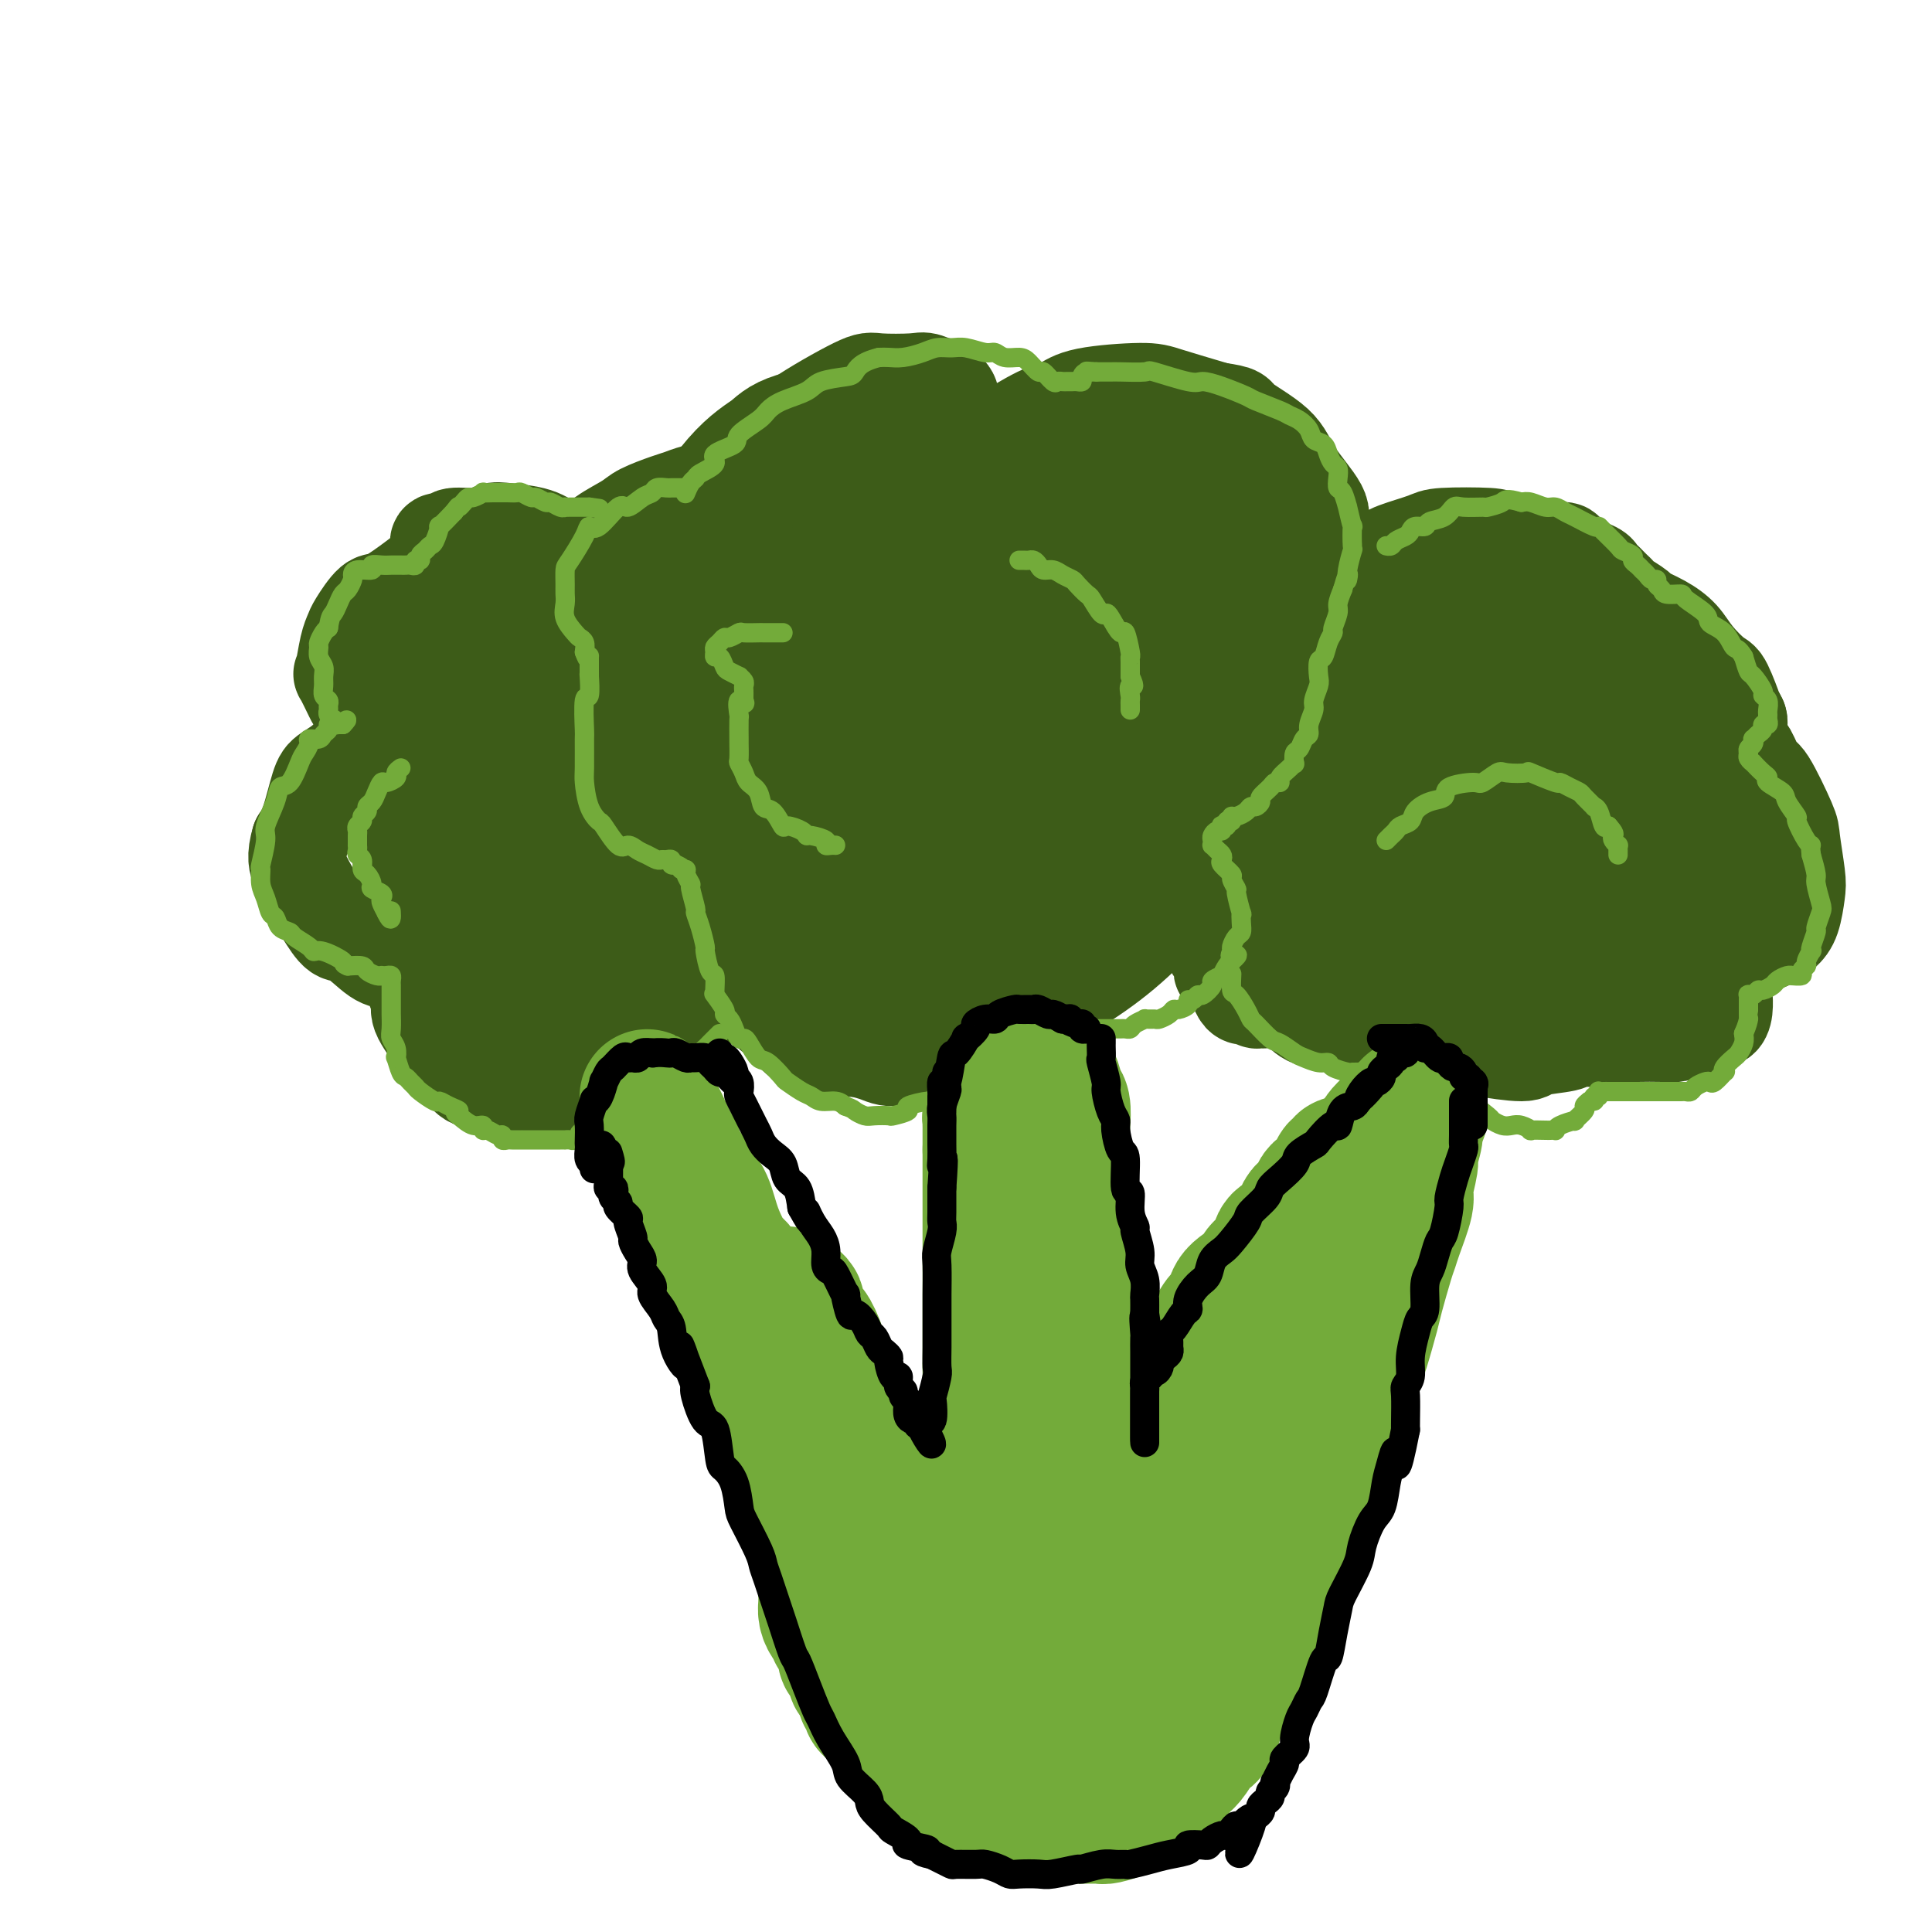 <svg viewBox='0 0 400 400' version='1.1' xmlns='http://www.w3.org/2000/svg' xmlns:xlink='http://www.w3.org/1999/xlink'><g fill='none' stroke='rgb(61,92,24)' stroke-width='6' stroke-linecap='round' stroke-linejoin='round'><path d='M100,109c0.083,0.027 0.166,0.053 0,0c-0.166,-0.053 -0.580,-0.186 -1,0c-0.420,0.186 -0.844,0.690 -1,1c-0.156,0.310 -0.044,0.425 -1,1c-0.956,0.575 -2.980,1.610 -4,2c-1.020,0.390 -1.035,0.137 -2,1c-0.965,0.863 -2.879,2.843 -4,4c-1.121,1.157 -1.449,1.491 -2,2c-0.551,0.509 -1.324,1.192 -2,3c-0.676,1.808 -1.254,4.740 -2,6c-0.746,1.260 -1.661,0.849 -2,2c-0.339,1.151 -0.102,3.863 0,5c0.102,1.137 0.070,0.700 0,1c-0.070,0.300 -0.176,1.337 0,2c0.176,0.663 0.636,0.951 1,1c0.364,0.049 0.631,-0.142 1,0c0.369,0.142 0.838,0.615 1,1c0.162,0.385 0.016,0.682 0,1c-0.016,0.318 0.097,0.658 0,1c-0.097,0.342 -0.404,0.686 -1,1c-0.596,0.314 -1.479,0.600 -2,1c-0.521,0.400 -0.679,0.915 -1,1c-0.321,0.085 -0.806,-0.262 -1,0c-0.194,0.262 -0.097,1.131 0,2'/><path d='M77,148c-0.774,1.310 -0.208,1.083 0,1c0.208,-0.083 0.060,-0.024 0,0c-0.060,0.024 -0.030,0.012 0,0'/></g>
<g fill='none' stroke='rgb(61,92,24)' stroke-width='20' stroke-linecap='round' stroke-linejoin='round'><path d='M94,117c-0.780,0.415 -1.560,0.830 -2,1c-0.440,0.170 -0.539,0.094 -1,0c-0.461,-0.094 -1.283,-0.208 -2,0c-0.717,0.208 -1.330,0.737 -3,2c-1.670,1.263 -4.398,3.259 -6,4c-1.602,0.741 -2.079,0.228 -3,1c-0.921,0.772 -2.287,2.830 -3,4c-0.713,1.170 -0.772,1.452 -1,2c-0.228,0.548 -0.624,1.360 -1,3c-0.376,1.640 -0.731,4.106 -1,5c-0.269,0.894 -0.451,0.214 0,1c0.451,0.786 1.534,3.037 2,4c0.466,0.963 0.314,0.636 1,1c0.686,0.364 2.208,1.417 3,2c0.792,0.583 0.854,0.696 1,1c0.146,0.304 0.378,0.797 1,1c0.622,0.203 1.635,0.114 2,0c0.365,-0.114 0.082,-0.255 0,0c-0.082,0.255 0.037,0.904 0,1c-0.037,0.096 -0.230,-0.360 -1,0c-0.770,0.360 -2.118,1.538 -3,2c-0.882,0.462 -1.300,0.210 -2,1c-0.700,0.790 -1.682,2.623 -3,4c-1.318,1.377 -2.972,2.297 -4,3c-1.028,0.703 -1.431,1.189 -2,3c-0.569,1.811 -1.306,4.946 -2,7c-0.694,2.054 -1.347,3.027 -2,4'/><path d='M62,174c-1.012,3.346 -0.541,4.711 0,6c0.541,1.289 1.152,2.503 2,4c0.848,1.497 1.932,3.276 3,5c1.068,1.724 2.120,3.393 3,4c0.880,0.607 1.587,0.151 3,1c1.413,0.849 3.531,3.002 5,4c1.469,0.998 2.288,0.841 3,1c0.712,0.159 1.315,0.633 2,1c0.685,0.367 1.450,0.626 2,1c0.550,0.374 0.884,0.862 1,1c0.116,0.138 0.014,-0.075 0,0c-0.014,0.075 0.059,0.439 0,1c-0.059,0.561 -0.252,1.321 0,2c0.252,0.679 0.947,1.278 1,2c0.053,0.722 -0.537,1.567 0,3c0.537,1.433 2.200,3.454 3,5c0.800,1.546 0.738,2.618 1,3c0.262,0.382 0.849,0.073 2,1c1.151,0.927 2.865,3.089 4,4c1.135,0.911 1.690,0.570 3,1c1.310,0.430 3.374,1.632 4,2c0.626,0.368 -0.188,-0.098 0,0c0.188,0.098 1.378,0.758 2,1c0.622,0.242 0.678,0.065 1,0c0.322,-0.065 0.911,-0.017 1,0c0.089,0.017 -0.322,0.005 0,0c0.322,-0.005 1.378,-0.001 2,0c0.622,0.001 0.811,0.001 1,0'/><path d='M111,227c4.315,1.183 5.103,-0.358 6,-1c0.897,-0.642 1.904,-0.384 4,-1c2.096,-0.616 5.282,-2.105 7,-3c1.718,-0.895 1.967,-1.195 3,-2c1.033,-0.805 2.851,-2.113 4,-3c1.149,-0.887 1.628,-1.351 2,-2c0.372,-0.649 0.635,-1.483 1,-2c0.365,-0.517 0.830,-0.716 1,-1c0.170,-0.284 0.046,-0.654 0,-1c-0.046,-0.346 -0.012,-0.667 0,-1c0.012,-0.333 0.003,-0.677 0,-1c-0.003,-0.323 -0.001,-0.625 0,-1c0.001,-0.375 0.000,-0.821 0,-1c-0.000,-0.179 -0.000,-0.089 0,0'/><path d='M148,124c-0.450,-0.512 -0.901,-1.024 -1,-1c-0.099,0.024 0.153,0.583 0,0c-0.153,-0.583 -0.711,-2.310 -1,-3c-0.289,-0.690 -0.307,-0.343 0,-2c0.307,-1.657 0.941,-5.318 1,-7c0.059,-1.682 -0.458,-1.387 1,-4c1.458,-2.613 4.889,-8.136 7,-11c2.111,-2.864 2.902,-3.068 4,-4c1.098,-0.932 2.505,-2.591 6,-5c3.495,-2.409 9.080,-5.568 12,-7c2.920,-1.432 3.174,-1.138 5,-1c1.826,0.138 5.223,0.119 7,0c1.777,-0.119 1.933,-0.337 3,0c1.067,0.337 3.046,1.231 4,2c0.954,0.769 0.885,1.415 1,2c0.115,0.585 0.415,1.110 1,2c0.585,0.890 1.456,2.144 2,3c0.544,0.856 0.760,1.315 1,2c0.240,0.685 0.503,1.596 1,2c0.497,0.404 1.228,0.302 2,0c0.772,-0.302 1.585,-0.805 2,-1c0.415,-0.195 0.432,-0.081 2,-1c1.568,-0.919 4.687,-2.872 7,-4c2.313,-1.128 3.822,-1.432 5,-2c1.178,-0.568 2.027,-1.400 5,-2c2.973,-0.600 8.070,-0.969 11,-1c2.930,-0.031 3.694,0.277 6,1c2.306,0.723 6.153,1.862 10,3'/><path d='M252,85c4.928,0.684 3.747,0.893 5,2c1.253,1.107 4.938,3.110 7,5c2.062,1.890 2.500,3.666 4,6c1.500,2.334 4.063,5.226 5,7c0.937,1.774 0.249,2.430 0,3c-0.249,0.570 -0.060,1.055 0,3c0.060,1.945 -0.008,5.350 0,7c0.008,1.650 0.093,1.545 -1,3c-1.093,1.455 -3.364,4.468 -4,6c-0.636,1.532 0.362,1.581 0,2c-0.362,0.419 -2.084,1.207 -3,2c-0.916,0.793 -1.027,1.592 -1,2c0.027,0.408 0.192,0.425 0,1c-0.192,0.575 -0.742,1.707 -1,2c-0.258,0.293 -0.225,-0.255 0,0c0.225,0.255 0.640,1.311 1,2c0.360,0.689 0.665,1.010 1,2c0.335,0.990 0.701,2.650 1,4c0.299,1.350 0.530,2.390 1,3c0.470,0.610 1.177,0.790 1,3c-0.177,2.210 -1.238,6.449 -2,9c-0.762,2.551 -1.225,3.414 -2,5c-0.775,1.586 -1.863,3.896 -3,6c-1.137,2.104 -2.324,4.003 -4,6c-1.676,1.997 -3.840,4.093 -6,6c-2.160,1.907 -4.316,3.625 -7,5c-2.684,1.375 -5.896,2.407 -8,3c-2.104,0.593 -3.100,0.747 -4,1c-0.900,0.253 -1.704,0.607 -3,1c-1.296,0.393 -3.085,0.827 -4,1c-0.915,0.173 -0.958,0.087 -1,0'/><path d='M224,193c-4.565,1.714 -2.477,0.499 -2,0c0.477,-0.499 -0.656,-0.281 -1,0c-0.344,0.281 0.100,0.625 0,1c-0.100,0.375 -0.744,0.782 -1,1c-0.256,0.218 -0.122,0.248 0,1c0.122,0.752 0.234,2.226 0,3c-0.234,0.774 -0.815,0.847 -2,2c-1.185,1.153 -2.975,3.386 -4,5c-1.025,1.614 -1.286,2.608 -3,4c-1.714,1.392 -4.880,3.180 -7,4c-2.120,0.820 -3.194,0.672 -4,1c-0.806,0.328 -1.346,1.132 -4,2c-2.654,0.868 -7.423,1.801 -10,2c-2.577,0.199 -2.963,-0.336 -5,-1c-2.037,-0.664 -5.725,-1.458 -8,-2c-2.275,-0.542 -3.138,-0.831 -4,-1c-0.862,-0.169 -1.722,-0.216 -3,-1c-1.278,-0.784 -2.972,-2.305 -4,-3c-1.028,-0.695 -1.389,-0.564 -2,-1c-0.611,-0.436 -1.473,-1.437 -2,-2c-0.527,-0.563 -0.718,-0.687 -1,-1c-0.282,-0.313 -0.655,-0.815 -1,-1c-0.345,-0.185 -0.661,-0.054 -1,0c-0.339,0.054 -0.699,0.030 -1,0c-0.301,-0.030 -0.542,-0.064 -1,0c-0.458,0.064 -1.134,0.228 -2,0c-0.866,-0.228 -1.923,-0.848 -3,-1c-1.077,-0.152 -2.175,0.166 -3,0c-0.825,-0.166 -1.376,-0.814 -3,-2c-1.624,-1.186 -4.321,-2.910 -6,-4c-1.679,-1.090 -2.339,-1.545 -3,-2'/><path d='M133,197c-3.170,-2.946 -5.094,-6.312 -6,-8c-0.906,-1.688 -0.792,-1.698 -2,-4c-1.208,-2.302 -3.738,-6.898 -5,-9c-1.262,-2.102 -1.256,-1.712 -2,-4c-0.744,-2.288 -2.238,-7.256 -3,-10c-0.762,-2.744 -0.794,-3.264 -1,-5c-0.206,-1.736 -0.588,-4.688 -1,-7c-0.412,-2.312 -0.853,-3.985 -1,-5c-0.147,-1.015 0.001,-1.372 0,-3c-0.001,-1.628 -0.151,-4.526 0,-6c0.151,-1.474 0.604,-1.523 1,-3c0.396,-1.477 0.734,-4.383 1,-6c0.266,-1.617 0.459,-1.945 1,-3c0.541,-1.055 1.430,-2.838 2,-4c0.570,-1.162 0.821,-1.705 1,-2c0.179,-0.295 0.286,-0.344 1,-1c0.714,-0.656 2.036,-1.920 3,-3c0.964,-1.080 1.570,-1.977 3,-3c1.430,-1.023 3.682,-2.172 5,-3c1.318,-0.828 1.701,-1.336 3,-2c1.299,-0.664 3.515,-1.484 5,-2c1.485,-0.516 2.240,-0.727 3,-1c0.760,-0.273 1.524,-0.609 3,-1c1.476,-0.391 3.664,-0.838 5,-1c1.336,-0.162 1.819,-0.041 3,0c1.181,0.041 3.061,-0.000 4,0c0.939,0.000 0.937,0.042 1,0c0.063,-0.042 0.192,-0.166 1,0c0.808,0.166 2.294,0.622 3,1c0.706,0.378 0.630,0.680 1,1c0.370,0.320 1.185,0.660 2,1'/><path d='M164,104c2.488,0.464 1.208,0.125 1,0c-0.208,-0.125 0.655,-0.036 1,0c0.345,0.036 0.173,0.018 0,0'/><path d='M91,113c-0.231,-0.455 -0.462,-0.910 0,-1c0.462,-0.090 1.618,0.186 2,0c0.382,-0.186 -0.011,-0.832 1,-1c1.011,-0.168 3.427,0.144 5,0c1.573,-0.144 2.303,-0.742 3,-1c0.697,-0.258 1.361,-0.174 3,0c1.639,0.174 4.254,0.438 6,1c1.746,0.562 2.624,1.420 4,2c1.376,0.580 3.250,0.880 4,1c0.750,0.120 0.375,0.060 0,0'/><path d='M251,192c0.005,0.442 0.009,0.884 0,1c-0.009,0.116 -0.032,-0.095 0,0c0.032,0.095 0.120,0.494 0,1c-0.120,0.506 -0.447,1.118 0,2c0.447,0.882 1.668,2.035 2,3c0.332,0.965 -0.223,1.740 0,2c0.223,0.260 1.226,0.003 2,1c0.774,0.997 1.321,3.249 2,4c0.679,0.751 1.491,0.001 2,0c0.509,-0.001 0.715,0.746 1,1c0.285,0.254 0.650,0.015 1,0c0.350,-0.015 0.685,0.195 1,0c0.315,-0.195 0.610,-0.795 1,-1c0.390,-0.205 0.874,-0.017 1,0c0.126,0.017 -0.107,-0.138 0,0c0.107,0.138 0.553,0.569 1,1'/><path d='M265,207c1.887,0.354 2.603,0.740 3,1c0.397,0.260 0.475,0.395 1,1c0.525,0.605 1.497,1.679 3,2c1.503,0.321 3.538,-0.110 5,0c1.462,0.110 2.352,0.762 4,1c1.648,0.238 4.052,0.064 5,0c0.948,-0.064 0.438,-0.017 1,0c0.562,0.017 2.197,0.004 3,0c0.803,-0.004 0.775,0.001 1,0c0.225,-0.001 0.703,-0.008 1,0c0.297,0.008 0.412,0.030 1,0c0.588,-0.030 1.650,-0.110 2,0c0.350,0.110 -0.011,0.412 1,1c1.011,0.588 3.393,1.461 5,2c1.607,0.539 2.437,0.744 3,1c0.563,0.256 0.857,0.562 3,1c2.143,0.438 6.135,1.007 8,1c1.865,-0.007 1.603,-0.590 3,-1c1.397,-0.410 4.454,-0.646 6,-1c1.546,-0.354 1.580,-0.826 2,-1c0.420,-0.174 1.224,-0.050 2,0c0.776,0.050 1.524,0.028 2,0c0.476,-0.028 0.681,-0.060 1,0c0.319,0.060 0.753,0.212 1,0c0.247,-0.212 0.307,-0.788 1,-1c0.693,-0.212 2.020,-0.060 3,0c0.980,0.060 1.613,0.026 3,0c1.387,-0.026 3.527,-0.046 5,0c1.473,0.046 2.278,0.156 3,0c0.722,-0.156 1.361,-0.578 2,-1'/><path d='M349,213c6.133,-0.934 4.466,-0.769 4,-1c-0.466,-0.231 0.267,-0.857 1,-1c0.733,-0.143 1.464,0.199 2,0c0.536,-0.199 0.876,-0.939 1,-2c0.124,-1.061 0.033,-2.444 0,-3c-0.033,-0.556 -0.009,-0.285 0,-1c0.009,-0.715 0.002,-2.415 0,-3c-0.002,-0.585 0.000,-0.055 0,0c-0.000,0.055 -0.002,-0.367 0,-1c0.002,-0.633 0.009,-1.478 0,-2c-0.009,-0.522 -0.035,-0.720 1,-1c1.035,-0.280 3.131,-0.642 4,-1c0.869,-0.358 0.509,-0.711 1,-1c0.491,-0.289 1.831,-0.513 3,-1c1.169,-0.487 2.166,-1.237 3,-2c0.834,-0.763 1.505,-1.539 2,-3c0.495,-1.461 0.813,-3.608 1,-5c0.187,-1.392 0.244,-2.029 0,-4c-0.244,-1.971 -0.790,-5.275 -1,-7c-0.210,-1.725 -0.084,-1.872 -1,-4c-0.916,-2.128 -2.875,-6.238 -4,-8c-1.125,-1.762 -1.416,-1.175 -2,-2c-0.584,-0.825 -1.463,-3.061 -2,-4c-0.537,-0.939 -0.733,-0.580 -1,-1c-0.267,-0.420 -0.604,-1.618 -1,-2c-0.396,-0.382 -0.852,0.052 -1,0c-0.148,-0.052 0.013,-0.588 0,-1c-0.013,-0.412 -0.199,-0.698 0,-1c0.199,-0.302 0.784,-0.620 1,-1c0.216,-0.380 0.062,-0.823 0,-1c-0.062,-0.177 -0.031,-0.089 0,0'/><path d='M360,149c-1.670,-3.417 -0.844,-1.460 -1,-2c-0.156,-0.540 -1.293,-3.576 -2,-5c-0.707,-1.424 -0.985,-1.236 -2,-2c-1.015,-0.764 -2.767,-2.480 -4,-4c-1.233,-1.520 -1.949,-2.845 -3,-4c-1.051,-1.155 -2.439,-2.141 -4,-3c-1.561,-0.859 -3.297,-1.592 -4,-2c-0.703,-0.408 -0.373,-0.490 -1,-1c-0.627,-0.510 -2.209,-1.446 -3,-2c-0.791,-0.554 -0.790,-0.726 -1,-1c-0.210,-0.274 -0.631,-0.650 -1,-1c-0.369,-0.350 -0.687,-0.674 -1,-1c-0.313,-0.326 -0.623,-0.656 -1,-1c-0.377,-0.344 -0.822,-0.703 -1,-1c-0.178,-0.297 -0.090,-0.531 -1,-1c-0.910,-0.469 -2.817,-1.173 -4,-2c-1.183,-0.827 -1.641,-1.777 -2,-2c-0.359,-0.223 -0.620,0.282 -3,0c-2.380,-0.282 -6.879,-1.351 -9,-2c-2.121,-0.649 -1.865,-0.877 -4,-1c-2.135,-0.123 -6.662,-0.140 -9,0c-2.338,0.140 -2.487,0.437 -4,1c-1.513,0.563 -4.392,1.391 -6,2c-1.608,0.609 -1.947,0.998 -3,2c-1.053,1.002 -2.822,2.616 -4,4c-1.178,1.384 -1.765,2.538 -2,3c-0.235,0.462 -0.117,0.231 0,0'/></g>
<g fill='none' stroke='rgb(61,92,24)' stroke-width='28' stroke-linecap='round' stroke-linejoin='round'><path d='M102,123c-0.269,-0.103 -0.538,-0.207 -1,0c-0.462,0.207 -1.117,0.723 -1,1c0.117,0.277 1.008,0.313 0,1c-1.008,0.687 -3.913,2.025 -5,3c-1.087,0.975 -0.357,1.588 -1,3c-0.643,1.412 -2.660,3.623 -4,5c-1.340,1.377 -2.005,1.921 -3,4c-0.995,2.079 -2.322,5.694 -3,8c-0.678,2.306 -0.707,3.303 -1,4c-0.293,0.697 -0.851,1.095 -1,3c-0.149,1.905 0.110,5.319 0,7c-0.110,1.681 -0.589,1.630 0,2c0.589,0.370 2.247,1.161 3,2c0.753,0.839 0.601,1.725 2,1c1.399,-0.725 4.351,-3.060 6,-4c1.649,-0.940 1.997,-0.483 3,-1c1.003,-0.517 2.663,-2.008 4,-4c1.337,-1.992 2.353,-4.485 3,-6c0.647,-1.515 0.926,-2.051 1,-3c0.074,-0.949 -0.058,-2.309 0,-3c0.058,-0.691 0.306,-0.711 0,-1c-0.306,-0.289 -1.166,-0.847 -2,-1c-0.834,-0.153 -1.643,0.099 -2,0c-0.357,-0.099 -0.261,-0.549 -2,1c-1.739,1.549 -5.311,5.096 -7,7c-1.689,1.904 -1.493,2.167 -2,6c-0.507,3.833 -1.716,11.238 -2,16c-0.284,4.762 0.358,6.881 1,9'/><path d='M88,183c0.346,7.771 2.713,11.699 4,14c1.287,2.301 1.496,2.974 3,5c1.504,2.026 4.303,5.404 7,7c2.697,1.596 5.294,1.410 7,2c1.706,0.590 2.523,1.955 6,1c3.477,-0.955 9.615,-4.231 13,-6c3.385,-1.769 4.018,-2.030 6,-4c1.982,-1.970 5.311,-5.648 8,-10c2.689,-4.352 4.736,-9.376 6,-16c1.264,-6.624 1.746,-14.846 2,-20c0.254,-5.154 0.281,-7.240 0,-9c-0.281,-1.760 -0.871,-3.194 -2,-6c-1.129,-2.806 -2.798,-6.984 -4,-9c-1.202,-2.016 -1.938,-1.871 -4,-2c-2.062,-0.129 -5.451,-0.531 -7,-1c-1.549,-0.469 -1.259,-1.005 -4,1c-2.741,2.005 -8.514,6.551 -12,10c-3.486,3.449 -4.685,5.801 -6,8c-1.315,2.199 -2.747,4.246 -4,9c-1.253,4.754 -2.328,12.214 -3,16c-0.672,3.786 -0.939,3.897 0,7c0.939,3.103 3.086,9.198 4,12c0.914,2.802 0.595,2.311 3,3c2.405,0.689 7.534,2.559 11,3c3.466,0.441 5.268,-0.547 7,-1c1.732,-0.453 3.395,-0.372 8,-3c4.605,-2.628 12.151,-7.967 16,-11c3.849,-3.033 4.001,-3.761 6,-8c1.999,-4.239 5.846,-11.987 8,-16c2.154,-4.013 2.615,-4.289 3,-7c0.385,-2.711 0.692,-7.855 1,-13'/><path d='M171,139c-0.524,-5.111 -2.333,-11.388 -3,-15c-0.667,-3.612 -0.192,-4.561 -2,-6c-1.808,-1.439 -5.900,-3.370 -8,-5c-2.100,-1.630 -2.207,-2.959 -6,-2c-3.793,0.959 -11.270,4.206 -15,6c-3.730,1.794 -3.713,2.137 -6,6c-2.287,3.863 -6.878,11.247 -9,16c-2.122,4.753 -1.776,6.874 -2,9c-0.224,2.126 -1.018,4.258 0,9c1.018,4.742 3.849,12.094 5,16c1.151,3.906 0.623,4.365 4,7c3.377,2.635 10.659,7.446 14,10c3.341,2.554 2.743,2.851 7,3c4.257,0.149 13.371,0.152 19,0c5.629,-0.152 7.772,-0.457 10,-1c2.228,-0.543 4.540,-1.322 9,-5c4.460,-3.678 11.070,-10.254 15,-14c3.930,-3.746 5.182,-4.663 8,-11c2.818,-6.337 7.203,-18.094 9,-24c1.797,-5.906 1.007,-5.960 1,-9c-0.007,-3.040 0.768,-9.068 1,-12c0.232,-2.932 -0.080,-2.770 -1,-4c-0.920,-1.230 -2.449,-3.851 -4,-5c-1.551,-1.149 -3.123,-0.827 -4,-1c-0.877,-0.173 -1.060,-0.842 -5,1c-3.940,1.842 -11.638,6.195 -16,9c-4.362,2.805 -5.387,4.064 -9,9c-3.613,4.936 -9.814,13.550 -13,19c-3.186,5.450 -3.358,7.737 -4,10c-0.642,2.263 -1.755,4.504 -2,8c-0.245,3.496 0.377,8.248 1,13'/><path d='M165,176c-0.311,4.069 -0.587,3.743 2,5c2.587,1.257 8.038,4.098 11,6c2.962,1.902 3.435,2.865 8,2c4.565,-0.865 13.223,-3.559 18,-5c4.777,-1.441 5.672,-1.630 9,-4c3.328,-2.370 9.087,-6.921 12,-10c2.913,-3.079 2.979,-4.686 4,-6c1.021,-1.314 2.996,-2.334 4,-5c1.004,-2.666 1.038,-6.978 1,-9c-0.038,-2.022 -0.148,-1.756 -1,-3c-0.852,-1.244 -2.446,-3.999 -4,-5c-1.554,-1.001 -3.069,-0.248 -4,0c-0.931,0.248 -1.279,-0.008 -5,2c-3.721,2.008 -10.817,6.280 -15,9c-4.183,2.720 -5.455,3.889 -8,8c-2.545,4.111 -6.363,11.165 -8,15c-1.637,3.835 -1.093,4.452 -1,7c0.093,2.548 -0.265,7.025 0,9c0.265,1.975 1.155,1.446 2,2c0.845,0.554 1.647,2.191 4,3c2.353,0.809 6.256,0.790 12,-1c5.744,-1.790 13.329,-5.351 18,-8c4.671,-2.649 6.430,-4.384 8,-6c1.570,-1.616 2.953,-3.111 6,-7c3.047,-3.889 7.758,-10.172 10,-14c2.242,-3.828 2.014,-5.200 3,-8c0.986,-2.800 3.184,-7.026 4,-10c0.816,-2.974 0.250,-4.694 0,-6c-0.250,-1.306 -0.183,-2.198 -1,-4c-0.817,-1.802 -2.519,-4.515 -4,-6c-1.481,-1.485 -2.740,-1.743 -4,-2'/><path d='M246,125c-3.729,-1.070 -9.052,0.256 -12,1c-2.948,0.744 -3.522,0.906 -7,3c-3.478,2.094 -9.861,6.119 -13,9c-3.139,2.881 -3.035,4.619 -4,6c-0.965,1.381 -3.000,2.405 -4,5c-1.000,2.595 -0.964,6.762 -1,9c-0.036,2.238 -0.143,2.548 1,4c1.143,1.452 3.537,4.047 5,5c1.463,0.953 1.997,0.265 4,0c2.003,-0.265 5.477,-0.105 9,-1c3.523,-0.895 7.095,-2.845 9,-4c1.905,-1.155 2.144,-1.517 4,-4c1.856,-2.483 5.331,-7.088 7,-10c1.669,-2.912 1.534,-4.131 2,-8c0.466,-3.869 1.533,-10.388 2,-14c0.467,-3.612 0.333,-4.315 -1,-7c-1.333,-2.685 -3.864,-7.351 -5,-10c-1.136,-2.649 -0.875,-3.282 -3,-5c-2.125,-1.718 -6.636,-4.522 -10,-6c-3.364,-1.478 -5.582,-1.629 -7,-2c-1.418,-0.371 -2.037,-0.960 -7,0c-4.963,0.960 -14.271,3.469 -19,5c-4.729,1.531 -4.880,2.082 -8,5c-3.120,2.918 -9.210,8.201 -12,11c-2.790,2.799 -2.278,3.114 -3,5c-0.722,1.886 -2.676,5.342 -3,7c-0.324,1.658 0.982,1.519 1,2c0.018,0.481 -1.253,1.583 0,2c1.253,0.417 5.030,0.151 7,0c1.970,-0.151 2.134,-0.186 4,-1c1.866,-0.814 5.433,-2.407 9,-4'/><path d='M191,128c2.480,-1.236 2.181,-1.826 3,-3c0.819,-1.174 2.755,-2.932 4,-5c1.245,-2.068 1.800,-4.448 2,-6c0.200,-1.552 0.046,-2.278 -1,-5c-1.046,-2.722 -2.983,-7.442 -4,-10c-1.017,-2.558 -1.112,-2.954 -3,-4c-1.888,-1.046 -5.567,-2.743 -8,-4c-2.433,-1.257 -3.619,-2.075 -7,-2c-3.381,0.075 -8.956,1.043 -12,2c-3.044,0.957 -3.555,1.902 -5,3c-1.445,1.098 -3.824,2.350 -7,6c-3.176,3.650 -7.150,9.700 -9,13c-1.850,3.300 -1.576,3.852 -2,7c-0.424,3.148 -1.545,8.892 -2,12c-0.455,3.108 -0.245,3.579 1,6c1.245,2.421 3.526,6.792 5,9c1.474,2.208 2.142,2.255 3,3c0.858,0.745 1.907,2.190 5,3c3.093,0.810 8.230,0.987 11,1c2.770,0.013 3.172,-0.136 5,-1c1.828,-0.864 5.080,-2.442 7,-3c1.920,-0.558 2.506,-0.097 3,-1c0.494,-0.903 0.895,-3.172 1,-5c0.105,-1.828 -0.085,-3.216 0,-4c0.085,-0.784 0.444,-0.964 -1,-2c-1.444,-1.036 -4.693,-2.929 -7,-4c-2.307,-1.071 -3.673,-1.320 -6,-1c-2.327,0.320 -5.613,1.210 -9,2c-3.387,0.790 -6.873,1.482 -10,4c-3.127,2.518 -5.893,6.862 -8,10c-2.107,3.138 -3.553,5.069 -5,7'/><path d='M135,156c-2.302,3.214 -1.558,2.749 -1,6c0.558,3.251 0.930,10.219 1,14c0.070,3.781 -0.161,4.377 2,7c2.161,2.623 6.713,7.273 10,10c3.287,2.727 5.308,3.531 7,4c1.692,0.469 3.054,0.604 8,1c4.946,0.396 13.477,1.054 18,1c4.523,-0.054 5.039,-0.820 8,-2c2.961,-1.180 8.366,-2.774 11,-4c2.634,-1.226 2.495,-2.083 4,-4c1.505,-1.917 4.652,-4.892 6,-8c1.348,-3.108 0.898,-6.347 0,-9c-0.898,-2.653 -2.242,-4.721 -3,-6c-0.758,-1.279 -0.929,-1.771 -4,-2c-3.071,-0.229 -9.044,-0.195 -12,0c-2.956,0.195 -2.897,0.552 -6,3c-3.103,2.448 -9.369,6.986 -13,10c-3.631,3.014 -4.627,4.503 -6,7c-1.373,2.497 -3.122,6.003 -4,9c-0.878,2.997 -0.885,5.484 -1,7c-0.115,1.516 -0.338,2.062 1,4c1.338,1.938 4.237,5.269 6,7c1.763,1.731 2.389,1.863 6,2c3.611,0.137 10.208,0.278 15,0c4.792,-0.278 7.778,-0.977 11,-2c3.222,-1.023 6.681,-2.371 12,-5c5.319,-2.629 12.498,-6.540 19,-12c6.502,-5.460 12.328,-12.470 16,-17c3.672,-4.530 5.192,-6.580 7,-9c1.808,-2.420 3.904,-5.210 6,-8'/><path d='M259,160c5.665,-8.507 5.329,-12.773 6,-15c0.671,-2.227 2.351,-2.415 3,-5c0.649,-2.585 0.268,-7.566 0,-10c-0.268,-2.434 -0.422,-2.320 0,-3c0.422,-0.680 1.418,-2.154 0,-4c-1.418,-1.846 -5.252,-4.062 -7,-5c-1.748,-0.938 -1.409,-0.596 -4,0c-2.591,0.596 -8.112,1.446 -11,2c-2.888,0.554 -3.145,0.812 -5,3c-1.855,2.188 -5.310,6.307 -7,9c-1.690,2.693 -1.616,3.959 -2,5c-0.384,1.041 -1.226,1.858 -1,4c0.226,2.142 1.521,5.608 2,7c0.479,1.392 0.142,0.711 2,1c1.858,0.289 5.912,1.548 8,2c2.088,0.452 2.209,0.098 5,-1c2.791,-1.098 8.252,-2.939 11,-4c2.748,-1.061 2.782,-1.342 4,-3c1.218,-1.658 3.620,-4.693 5,-7c1.380,-2.307 1.740,-3.887 2,-5c0.260,-1.113 0.422,-1.761 0,-4c-0.422,-2.239 -1.427,-6.070 -2,-8c-0.573,-1.930 -0.715,-1.959 -2,-3c-1.285,-1.041 -3.712,-3.092 -5,-4c-1.288,-0.908 -1.435,-0.672 -2,-1c-0.565,-0.328 -1.547,-1.220 -3,-1c-1.453,0.220 -3.375,1.554 -4,2c-0.625,0.446 0.049,0.006 -1,2c-1.049,1.994 -3.821,6.421 -5,9c-1.179,2.579 -0.765,3.308 0,6c0.765,2.692 1.883,7.346 3,12'/><path d='M249,141c1.326,3.706 3.140,3.973 4,5c0.860,1.027 0.766,2.816 3,5c2.234,2.184 6.795,4.764 9,6c2.205,1.236 2.054,1.126 4,1c1.946,-0.126 5.987,-0.270 8,0c2.013,0.270 1.996,0.954 3,0c1.004,-0.954 3.027,-3.547 4,-5c0.973,-1.453 0.895,-1.767 1,-3c0.105,-1.233 0.393,-3.387 0,-6c-0.393,-2.613 -1.467,-5.687 -2,-8c-0.533,-2.313 -0.525,-3.867 -2,-7c-1.475,-3.133 -4.433,-7.845 -7,-12c-2.567,-4.155 -4.743,-7.753 -6,-10c-1.257,-2.247 -1.594,-3.143 -2,-4c-0.406,-0.857 -0.881,-1.675 -2,-3c-1.119,-1.325 -2.881,-3.155 -4,-4c-1.119,-0.845 -1.596,-0.704 -2,-1c-0.404,-0.296 -0.734,-1.029 -2,0c-1.266,1.029 -3.467,3.821 -5,5c-1.533,1.179 -2.396,0.746 -4,5c-1.604,4.254 -3.947,13.194 -5,19c-1.053,5.806 -0.816,8.478 -1,11c-0.184,2.522 -0.790,4.896 0,10c0.790,5.104 2.977,12.940 4,17c1.023,4.060 0.881,4.344 3,7c2.119,2.656 6.500,7.684 9,10c2.500,2.316 3.120,1.919 6,2c2.880,0.081 8.019,0.640 11,1c2.981,0.360 3.802,0.520 7,-1c3.198,-1.520 8.771,-4.720 12,-7c3.229,-2.280 4.115,-3.640 5,-5'/><path d='M298,169c4.540,-2.742 3.890,-3.098 5,-6c1.110,-2.902 3.980,-8.350 5,-11c1.020,-2.650 0.189,-2.502 0,-5c-0.189,-2.498 0.262,-7.641 0,-10c-0.262,-2.359 -1.239,-1.935 -2,-3c-0.761,-1.065 -1.307,-3.619 -3,-5c-1.693,-1.381 -4.532,-1.589 -6,-2c-1.468,-0.411 -1.566,-1.024 -4,0c-2.434,1.024 -7.203,3.685 -10,5c-2.797,1.315 -3.623,1.285 -6,5c-2.377,3.715 -6.304,11.174 -8,15c-1.696,3.826 -1.159,4.019 -1,7c0.159,2.981 -0.058,8.751 0,12c0.058,3.249 0.392,3.977 1,5c0.608,1.023 1.490,2.340 4,4c2.510,1.660 6.648,3.664 9,5c2.352,1.336 2.918,2.006 6,2c3.082,-0.006 8.680,-0.686 12,-1c3.320,-0.314 4.363,-0.260 7,-2c2.637,-1.740 6.869,-5.273 9,-7c2.131,-1.727 2.163,-1.648 3,-4c0.837,-2.352 2.480,-7.133 3,-10c0.520,-2.867 -0.083,-3.819 0,-5c0.083,-1.181 0.854,-2.593 0,-5c-0.854,-2.407 -3.331,-5.811 -5,-8c-1.669,-2.189 -2.529,-3.164 -4,-4c-1.471,-0.836 -3.555,-1.533 -6,-2c-2.445,-0.467 -5.253,-0.702 -8,0c-2.747,0.702 -5.432,2.343 -9,5c-3.568,2.657 -8.019,6.331 -11,9c-2.981,2.669 -4.490,4.335 -6,6'/><path d='M273,159c-4.924,6.070 -4.235,11.245 -5,14c-0.765,2.755 -2.985,3.091 -3,6c-0.015,2.909 2.175,8.390 3,11c0.825,2.610 0.284,2.350 2,4c1.716,1.650 5.687,5.211 9,7c3.313,1.789 5.967,1.805 8,2c2.033,0.195 3.445,0.569 8,0c4.555,-0.569 12.254,-2.081 16,-3c3.746,-0.919 3.540,-1.246 6,-3c2.460,-1.754 7.586,-4.935 11,-8c3.414,-3.065 5.118,-6.014 6,-8c0.882,-1.986 0.944,-3.008 1,-4c0.056,-0.992 0.107,-1.955 0,-4c-0.107,-2.045 -0.372,-5.174 -1,-7c-0.628,-1.826 -1.618,-2.350 -2,-3c-0.382,-0.650 -0.155,-1.424 -2,-2c-1.845,-0.576 -5.761,-0.952 -8,-1c-2.239,-0.048 -2.801,0.232 -4,1c-1.199,0.768 -3.036,2.025 -5,4c-1.964,1.975 -4.054,4.669 -5,6c-0.946,1.331 -0.748,1.299 -1,4c-0.252,2.701 -0.955,8.137 -1,11c-0.045,2.863 0.567,3.155 2,5c1.433,1.845 3.686,5.243 5,7c1.314,1.757 1.690,1.872 4,3c2.310,1.128 6.555,3.270 9,4c2.445,0.730 3.092,0.049 4,0c0.908,-0.049 2.079,0.533 4,0c1.921,-0.533 4.594,-2.182 6,-3c1.406,-0.818 1.545,-0.805 2,-2c0.455,-1.195 1.228,-3.597 2,-6'/><path d='M344,194c0.908,-1.309 1.179,-0.581 1,-2c-0.179,-1.419 -0.807,-4.984 -1,-7c-0.193,-2.016 0.049,-2.484 0,-3c-0.049,-0.516 -0.390,-1.080 -1,-2c-0.610,-0.920 -1.488,-2.197 -2,-3c-0.512,-0.803 -0.659,-1.134 -1,-1c-0.341,0.134 -0.878,0.732 -1,1c-0.122,0.268 0.169,0.205 0,1c-0.169,0.795 -0.800,2.448 -1,4c-0.200,1.552 0.029,3.004 0,4c-0.029,0.996 -0.316,1.538 0,4c0.316,2.462 1.236,6.846 2,9c0.764,2.154 1.372,2.080 2,3c0.628,0.920 1.277,2.836 2,4c0.723,1.164 1.521,1.576 2,2c0.479,0.424 0.639,0.859 1,1c0.361,0.141 0.924,-0.011 1,0c0.076,0.011 -0.334,0.184 0,-1c0.334,-1.184 1.414,-3.725 2,-5c0.586,-1.275 0.680,-1.285 1,-4c0.320,-2.715 0.865,-8.136 1,-11c0.135,-2.864 -0.142,-3.170 -1,-6c-0.858,-2.830 -2.298,-8.183 -3,-11c-0.702,-2.817 -0.667,-3.098 -1,-4c-0.333,-0.902 -1.032,-2.424 -2,-5c-0.968,-2.576 -2.203,-6.207 -3,-8c-0.797,-1.793 -1.156,-1.748 -2,-3c-0.844,-1.252 -2.175,-3.799 -3,-5c-0.825,-1.201 -1.145,-1.054 -2,-2c-0.855,-0.946 -2.244,-2.985 -3,-4c-0.756,-1.015 -0.878,-1.008 -1,-1'/><path d='M331,139c-1.822,-2.421 -0.878,-0.975 -1,-1c-0.122,-0.025 -1.310,-1.521 -2,-2c-0.690,-0.479 -0.882,0.059 -1,0c-0.118,-0.059 -0.161,-0.715 0,-1c0.161,-0.285 0.525,-0.200 1,0c0.475,0.200 1.059,0.514 2,1c0.941,0.486 2.239,1.143 4,2c1.761,0.857 3.984,1.914 5,3c1.016,1.086 0.825,2.200 2,4c1.175,1.800 3.716,4.285 5,6c1.284,1.715 1.310,2.658 2,4c0.690,1.342 2.045,3.083 3,5c0.955,1.917 1.510,4.012 2,6c0.490,1.988 0.916,3.870 1,5c0.084,1.130 -0.174,1.507 0,2c0.174,0.493 0.778,1.103 1,2c0.222,0.897 0.060,2.079 0,3c-0.060,0.921 -0.019,1.579 0,2c0.019,0.421 0.017,0.606 0,1c-0.017,0.394 -0.048,0.996 0,1c0.048,0.004 0.177,-0.591 0,-1c-0.177,-0.409 -0.658,-0.633 -1,-1c-0.342,-0.367 -0.545,-0.877 -1,-3c-0.455,-2.123 -1.160,-5.859 -2,-8c-0.840,-2.141 -1.813,-2.687 -3,-5c-1.187,-2.313 -2.589,-6.392 -4,-9c-1.411,-2.608 -2.832,-3.745 -4,-5c-1.168,-1.255 -2.084,-2.627 -3,-4'/><path d='M337,146c-4.251,-6.594 -5.877,-5.577 -7,-6c-1.123,-0.423 -1.741,-2.284 -4,-4c-2.259,-1.716 -6.157,-3.287 -8,-4c-1.843,-0.713 -1.630,-0.569 -3,-1c-1.370,-0.431 -4.321,-1.437 -6,-2c-1.679,-0.563 -2.085,-0.684 -3,-1c-0.915,-0.316 -2.339,-0.827 -3,-1c-0.661,-0.173 -0.558,-0.009 -1,0c-0.442,0.009 -1.430,-0.137 -1,0c0.430,0.137 2.276,0.558 3,1c0.724,0.442 0.324,0.907 1,1c0.676,0.093 2.428,-0.185 3,0c0.572,0.185 -0.036,0.834 0,1c0.036,0.166 0.717,-0.152 1,0c0.283,0.152 0.169,0.773 0,1c-0.169,0.227 -0.392,0.061 -1,0c-0.608,-0.061 -1.602,-0.017 -2,0c-0.398,0.017 -0.199,0.009 0,0'/></g>
<g fill='none' stroke='rgb(115,171,58)' stroke-width='28' stroke-linecap='round' stroke-linejoin='round'><path d='M133,233c0.311,-0.089 0.622,-0.177 1,0c0.378,0.177 0.822,0.620 1,1c0.178,0.380 0.090,0.697 0,1c-0.090,0.303 -0.183,0.592 0,1c0.183,0.408 0.640,0.936 1,1c0.360,0.064 0.622,-0.338 1,0c0.378,0.338 0.872,1.414 1,2c0.128,0.586 -0.110,0.683 0,1c0.110,0.317 0.568,0.855 1,1c0.432,0.145 0.838,-0.101 1,0c0.162,0.101 0.081,0.551 0,1'/><path d='M140,242c1.094,1.587 0.331,1.054 0,1c-0.331,-0.054 -0.228,0.372 0,1c0.228,0.628 0.582,1.458 1,2c0.418,0.542 0.900,0.797 1,1c0.100,0.203 -0.183,0.355 0,1c0.183,0.645 0.833,1.784 1,2c0.167,0.216 -0.149,-0.492 0,0c0.149,0.492 0.762,2.182 1,3c0.238,0.818 0.103,0.764 0,1c-0.103,0.236 -0.172,0.762 0,1c0.172,0.238 0.585,0.188 1,1c0.415,0.812 0.832,2.487 1,3c0.168,0.513 0.086,-0.136 0,0c-0.086,0.136 -0.176,1.055 0,2c0.176,0.945 0.620,1.914 1,2c0.380,0.086 0.697,-0.712 1,0c0.303,0.712 0.593,2.934 1,4c0.407,1.066 0.932,0.976 1,1c0.068,0.024 -0.319,0.160 0,1c0.319,0.840 1.346,2.383 2,3c0.654,0.617 0.936,0.309 1,1c0.064,0.691 -0.089,2.380 0,3c0.089,0.620 0.419,0.170 1,1c0.581,0.830 1.411,2.941 2,4c0.589,1.059 0.935,1.067 1,2c0.065,0.933 -0.151,2.789 0,4c0.151,1.211 0.670,1.775 1,2c0.330,0.225 0.470,0.112 1,1c0.530,0.888 1.450,2.778 2,4c0.550,1.222 0.728,1.778 1,3c0.272,1.222 0.636,3.111 1,5'/><path d='M163,302c3.948,9.631 2.320,3.710 2,2c-0.320,-1.710 0.670,0.792 1,3c0.330,2.208 0.000,4.122 0,5c-0.000,0.878 0.329,0.719 1,2c0.671,1.281 1.682,4.003 2,5c0.318,0.997 -0.058,0.269 0,1c0.058,0.731 0.551,2.919 1,4c0.449,1.081 0.855,1.053 1,2c0.145,0.947 0.029,2.870 0,4c-0.029,1.130 0.030,1.469 0,2c-0.030,0.531 -0.149,1.255 0,2c0.149,0.745 0.565,1.513 1,2c0.435,0.487 0.887,0.695 1,1c0.113,0.305 -0.113,0.708 0,1c0.113,0.292 0.565,0.474 1,1c0.435,0.526 0.851,1.397 1,2c0.149,0.603 0.030,0.939 0,1c-0.030,0.061 0.029,-0.152 0,0c-0.029,0.152 -0.147,0.668 0,1c0.147,0.332 0.561,0.480 1,1c0.439,0.520 0.905,1.411 1,2c0.095,0.589 -0.182,0.876 0,1c0.182,0.124 0.822,0.085 1,0c0.178,-0.085 -0.106,-0.215 0,0c0.106,0.215 0.602,0.776 1,1c0.398,0.224 0.699,0.112 1,0'/><path d='M180,348c1.409,1.911 0.430,-0.310 0,-1c-0.430,-0.690 -0.312,0.153 0,0c0.312,-0.153 0.817,-1.300 1,-2c0.183,-0.700 0.045,-0.951 0,-2c-0.045,-1.049 0.005,-2.895 0,-4c-0.005,-1.105 -0.064,-1.469 0,-2c0.064,-0.531 0.251,-1.229 0,-3c-0.251,-1.771 -0.940,-4.613 -1,-6c-0.060,-1.387 0.508,-1.317 0,-3c-0.508,-1.683 -2.093,-5.118 -3,-7c-0.907,-1.882 -1.135,-2.210 -2,-4c-0.865,-1.790 -2.365,-5.040 -3,-7c-0.635,-1.960 -0.404,-2.629 -1,-4c-0.596,-1.371 -2.019,-3.442 -3,-6c-0.981,-2.558 -1.522,-5.602 -2,-7c-0.478,-1.398 -0.895,-1.149 -2,-3c-1.105,-1.851 -2.900,-5.802 -4,-8c-1.100,-2.198 -1.506,-2.645 -2,-4c-0.494,-1.355 -1.076,-3.619 -2,-6c-0.924,-2.381 -2.188,-4.879 -3,-6c-0.812,-1.121 -1.171,-0.864 -2,-2c-0.829,-1.136 -2.129,-3.664 -3,-6c-0.871,-2.336 -1.315,-4.481 -2,-6c-0.685,-1.519 -1.612,-2.414 -2,-3c-0.388,-0.586 -0.237,-0.864 -1,-2c-0.763,-1.136 -2.438,-3.130 -3,-4c-0.562,-0.870 -0.010,-0.614 0,-1c0.010,-0.386 -0.523,-1.413 -1,-2c-0.477,-0.587 -0.898,-0.735 -1,-1c-0.102,-0.265 0.114,-0.647 0,-1c-0.114,-0.353 -0.557,-0.676 -1,-1'/><path d='M137,234c-6.401,-13.938 -0.903,-3.283 1,1c1.903,4.283 0.209,2.194 0,2c-0.209,-0.194 1.065,1.505 2,4c0.935,2.495 1.532,5.784 2,8c0.468,2.216 0.808,3.359 2,6c1.192,2.641 3.236,6.781 4,9c0.764,2.219 0.247,2.517 1,5c0.753,2.483 2.776,7.151 4,10c1.224,2.849 1.647,3.877 2,5c0.353,1.123 0.635,2.339 2,5c1.365,2.661 3.814,6.765 5,9c1.186,2.235 1.109,2.601 2,5c0.891,2.399 2.751,6.832 4,9c1.249,2.168 1.887,2.072 3,4c1.113,1.928 2.702,5.880 4,8c1.298,2.120 2.306,2.407 3,3c0.694,0.593 1.074,1.492 2,3c0.926,1.508 2.398,3.626 3,5c0.602,1.374 0.332,2.003 1,3c0.668,0.997 2.273,2.361 3,3c0.727,0.639 0.577,0.553 1,1c0.423,0.447 1.419,1.426 2,2c0.581,0.574 0.747,0.742 1,1c0.253,0.258 0.594,0.605 1,1c0.406,0.395 0.879,0.837 1,1c0.121,0.163 -0.108,0.047 0,0c0.108,-0.047 0.554,-0.023 1,0'/><path d='M194,347c1.521,1.367 0.323,0.283 0,0c-0.323,-0.283 0.228,0.234 1,0c0.772,-0.234 1.765,-1.220 2,-2c0.235,-0.780 -0.286,-1.353 0,-2c0.286,-0.647 1.381,-1.368 2,-2c0.619,-0.632 0.762,-1.176 1,-2c0.238,-0.824 0.570,-1.930 1,-3c0.430,-1.070 0.956,-2.105 1,-3c0.044,-0.895 -0.396,-1.652 0,-3c0.396,-1.348 1.627,-3.288 2,-4c0.373,-0.712 -0.110,-0.194 0,-1c0.110,-0.806 0.815,-2.934 1,-4c0.185,-1.066 -0.150,-1.071 0,-2c0.150,-0.929 0.786,-2.782 1,-4c0.214,-1.218 0.005,-1.801 0,-2c-0.005,-0.199 0.195,-0.012 0,-1c-0.195,-0.988 -0.784,-3.149 -1,-4c-0.216,-0.851 -0.058,-0.391 0,-1c0.058,-0.609 0.015,-2.289 0,-3c-0.015,-0.711 -0.004,-0.455 0,-1c0.004,-0.545 0.001,-1.891 0,-3c-0.001,-1.109 -0.000,-1.982 0,-2c0.000,-0.018 0.000,0.818 0,0c-0.000,-0.818 -0.000,-3.292 0,-4c0.000,-0.708 0.000,0.350 0,0c-0.000,-0.350 -0.000,-2.106 0,-3c0.000,-0.894 0.000,-0.925 0,-1c-0.000,-0.075 -0.000,-0.195 0,-1c0.000,-0.805 0.000,-2.294 0,-3c-0.000,-0.706 -0.000,-0.630 0,-1c0.000,-0.370 0.000,-1.185 0,-2'/><path d='M205,283c0.000,-5.932 0.000,-1.764 0,-1c0.000,0.764 -0.000,-1.878 0,-3c0.000,-1.122 0.000,-0.724 0,-1c0.000,-0.276 0.000,-1.225 0,-2c0.000,-0.775 0.000,-1.377 0,-2c0.000,-0.623 0.000,-1.269 0,-2c0.000,-0.731 -0.000,-1.549 0,-2c0.000,-0.451 0.000,-0.535 0,-1c0.000,-0.465 0.000,-1.312 0,-2c0.000,-0.688 0.000,-1.219 0,-2c0.000,-0.781 0.000,-1.814 0,-2c0.000,-0.186 0.000,0.476 0,0c0.000,-0.476 -0.000,-2.088 0,-3c0.000,-0.912 0.000,-1.123 0,-1c0.000,0.123 0.000,0.580 0,0c0.000,-0.580 0.000,-2.197 0,-3c0.000,-0.803 0.000,-0.793 0,-1c0.000,-0.207 0.000,-0.632 0,-1c0.000,-0.368 0.000,-0.680 0,-1c0.000,-0.320 0.000,-0.649 0,-1c0.000,-0.351 0.000,-0.726 0,-1c0.000,-0.274 0.000,-0.449 0,-1c0.000,-0.551 0.000,-1.479 0,-2c0.000,-0.521 0.000,-0.637 0,-1c0.000,-0.363 0.000,-0.975 0,-1c0.000,-0.025 0.000,0.537 0,0c0.000,-0.537 0.000,-2.171 0,-3c0.000,-0.829 0.000,-0.851 0,-1c0.000,-0.149 0.000,-0.425 0,-1c0.000,-0.575 0.000,-1.450 0,-2c0.000,-0.550 0.000,-0.775 0,-1'/><path d='M205,238c-0.000,-7.201 -0.000,-2.703 0,-1c0.000,1.703 0.000,0.610 0,0c-0.000,-0.610 -0.000,-0.737 0,-1c0.000,-0.263 0.000,-0.662 0,-1c-0.000,-0.338 -0.001,-0.616 0,-1c0.001,-0.384 0.004,-0.875 0,-1c-0.004,-0.125 -0.015,0.116 0,0c0.015,-0.116 0.057,-0.591 0,-1c-0.057,-0.409 -0.212,-0.753 0,-1c0.212,-0.247 0.792,-0.396 1,-1c0.208,-0.604 0.044,-1.664 0,-2c-0.044,-0.336 0.031,0.051 0,0c-0.031,-0.051 -0.168,-0.539 0,-1c0.168,-0.461 0.641,-0.894 1,-1c0.359,-0.106 0.603,0.116 1,0c0.397,-0.116 0.946,-0.571 1,-1c0.054,-0.429 -0.388,-0.832 0,-1c0.388,-0.168 1.604,-0.101 2,0c0.396,0.101 -0.030,0.237 0,0c0.030,-0.237 0.516,-0.848 1,-1c0.484,-0.152 0.965,0.155 1,0c0.035,-0.155 -0.375,-0.773 0,-1c0.375,-0.227 1.536,-0.065 2,0c0.464,0.065 0.232,0.032 0,0'/><path d='M215,222c1.797,-0.431 1.788,1.490 2,2c0.212,0.510 0.644,-0.391 1,0c0.356,0.391 0.635,2.073 1,3c0.365,0.927 0.816,1.099 1,2c0.184,0.901 0.102,2.532 0,4c-0.102,1.468 -0.225,2.775 0,4c0.225,1.225 0.797,2.370 1,4c0.203,1.630 0.037,3.746 0,5c-0.037,1.254 0.057,1.646 0,4c-0.057,2.354 -0.263,6.672 0,9c0.263,2.328 0.995,2.668 1,5c0.005,2.332 -0.717,6.656 -1,9c-0.283,2.344 -0.128,2.708 0,5c0.128,2.292 0.229,6.513 0,9c-0.229,2.487 -0.787,3.241 -1,4c-0.213,0.759 -0.079,1.522 0,4c0.079,2.478 0.105,6.670 0,9c-0.105,2.330 -0.339,2.799 -1,5c-0.661,2.201 -1.749,6.134 -2,8c-0.251,1.866 0.336,1.666 0,3c-0.336,1.334 -1.595,4.200 -2,6c-0.405,1.800 0.046,2.532 0,3c-0.046,0.468 -0.588,0.673 -1,2c-0.412,1.327 -0.695,3.778 -1,5c-0.305,1.222 -0.631,1.217 -1,2c-0.369,0.783 -0.779,2.354 -1,3c-0.221,0.646 -0.252,0.366 -1,1c-0.748,0.634 -2.214,2.181 -3,3c-0.786,0.819 -0.893,0.909 -1,1'/><path d='M206,346c-1.438,1.665 -1.533,0.828 -2,1c-0.467,0.172 -1.305,1.352 -2,2c-0.695,0.648 -1.247,0.765 -2,1c-0.753,0.235 -1.707,0.589 -2,1c-0.293,0.411 0.076,0.880 0,1c-0.076,0.120 -0.596,-0.107 -1,0c-0.404,0.107 -0.693,0.550 -1,1c-0.307,0.450 -0.632,0.909 -1,1c-0.368,0.091 -0.779,-0.186 -1,0c-0.221,0.186 -0.253,0.833 0,1c0.253,0.167 0.790,-0.148 1,0c0.210,0.148 0.094,0.758 0,1c-0.094,0.242 -0.167,0.118 0,0c0.167,-0.118 0.573,-0.228 1,0c0.427,0.228 0.873,0.793 1,1c0.127,0.207 -0.065,0.055 0,0c0.065,-0.055 0.389,-0.015 1,0c0.611,0.015 1.511,0.004 2,0c0.489,-0.004 0.568,-0.001 1,0c0.432,0.001 1.218,0.000 2,0c0.782,-0.000 1.560,-0.000 2,0c0.440,0.000 0.542,0.000 1,0c0.458,-0.000 1.273,-0.000 2,0c0.727,0.000 1.367,0.000 2,0c0.633,-0.000 1.258,-0.000 2,0c0.742,0.000 1.601,0.000 2,0c0.399,-0.000 0.338,-0.000 1,0c0.662,0.000 2.046,0.000 3,0c0.954,-0.000 1.477,-0.000 2,0'/><path d='M220,357c4.368,0.309 2.288,0.083 2,0c-0.288,-0.083 1.214,-0.022 2,0c0.786,0.022 0.855,0.006 1,0c0.145,-0.006 0.368,-0.002 1,0c0.632,0.002 1.675,0.002 2,0c0.325,-0.002 -0.069,-0.004 0,0c0.069,0.004 0.600,0.016 1,0c0.400,-0.016 0.669,-0.060 1,0c0.331,0.060 0.723,0.224 1,0c0.277,-0.224 0.439,-0.836 1,-1c0.561,-0.164 1.520,0.121 2,0c0.480,-0.121 0.481,-0.647 1,-1c0.519,-0.353 1.556,-0.533 2,-1c0.444,-0.467 0.294,-1.221 1,-2c0.706,-0.779 2.269,-1.584 3,-2c0.731,-0.416 0.630,-0.445 1,-1c0.370,-0.555 1.213,-1.637 2,-2c0.787,-0.363 1.520,-0.006 2,-1c0.480,-0.994 0.706,-3.339 1,-4c0.294,-0.661 0.656,0.361 1,0c0.344,-0.361 0.669,-2.106 1,-3c0.331,-0.894 0.666,-0.936 1,-1c0.334,-0.064 0.667,-0.150 1,-1c0.333,-0.850 0.666,-2.466 1,-3c0.334,-0.534 0.668,0.013 1,-1c0.332,-1.013 0.662,-3.585 1,-5c0.338,-1.415 0.685,-1.672 1,-3c0.315,-1.328 0.600,-3.727 1,-5c0.400,-1.273 0.915,-1.420 1,-2c0.085,-0.580 -0.262,-1.594 0,-3c0.262,-1.406 1.131,-3.203 2,-5'/><path d='M259,310c1.394,-4.583 0.881,-2.541 1,-3c0.119,-0.459 0.872,-3.419 1,-5c0.128,-1.581 -0.368,-1.782 0,-3c0.368,-1.218 1.599,-3.452 2,-5c0.401,-1.548 -0.029,-2.408 0,-3c0.029,-0.592 0.518,-0.914 1,-2c0.482,-1.086 0.956,-2.936 1,-4c0.044,-1.064 -0.343,-1.341 0,-3c0.343,-1.659 1.414,-4.701 2,-6c0.586,-1.299 0.685,-0.855 1,-2c0.315,-1.145 0.845,-3.877 1,-5c0.155,-1.123 -0.065,-0.635 0,-1c0.065,-0.365 0.415,-1.581 1,-3c0.585,-1.419 1.403,-3.041 2,-4c0.597,-0.959 0.972,-1.254 1,-2c0.028,-0.746 -0.291,-1.942 0,-3c0.291,-1.058 1.191,-1.979 2,-3c0.809,-1.021 1.525,-2.141 2,-3c0.475,-0.859 0.709,-1.457 1,-2c0.291,-0.543 0.640,-1.030 1,-2c0.360,-0.970 0.731,-2.424 1,-3c0.269,-0.576 0.437,-0.273 1,-1c0.563,-0.727 1.522,-2.484 2,-3c0.478,-0.516 0.475,0.208 1,0c0.525,-0.208 1.580,-1.348 2,-2c0.420,-0.652 0.207,-0.816 0,-1c-0.207,-0.184 -0.406,-0.390 0,-1c0.406,-0.610 1.417,-1.626 2,-2c0.583,-0.374 0.738,-0.107 1,0c0.262,0.107 0.631,0.053 1,0'/><path d='M290,233c2.858,-3.719 1.502,-1.517 1,-1c-0.502,0.517 -0.149,-0.650 0,-1c0.149,-0.350 0.095,0.117 0,0c-0.095,-0.117 -0.232,-0.817 0,-1c0.232,-0.183 0.832,0.150 1,0c0.168,-0.150 -0.098,-0.784 0,-1c0.098,-0.216 0.558,-0.013 1,0c0.442,0.013 0.866,-0.165 1,0c0.134,0.165 -0.021,0.671 0,1c0.021,0.329 0.217,0.480 0,1c-0.217,0.520 -0.847,1.411 -1,2c-0.153,0.589 0.171,0.878 0,2c-0.171,1.122 -0.837,3.077 -1,4c-0.163,0.923 0.177,0.814 0,2c-0.177,1.186 -0.873,3.668 -1,5c-0.127,1.332 0.313,1.516 0,3c-0.313,1.484 -1.378,4.269 -2,6c-0.622,1.731 -0.801,2.408 -1,3c-0.199,0.592 -0.420,1.097 -1,3c-0.580,1.903 -1.521,5.202 -2,7c-0.479,1.798 -0.495,2.095 -1,4c-0.505,1.905 -1.497,5.419 -2,7c-0.503,1.581 -0.516,1.228 -1,3c-0.484,1.772 -1.438,5.669 -2,8c-0.562,2.331 -0.732,3.094 -1,4c-0.268,0.906 -0.634,1.953 -1,3'/><path d='M277,297c-3.290,11.930 -3.017,7.754 -3,7c0.017,-0.754 -0.224,1.913 -1,4c-0.776,2.087 -2.087,3.594 -3,5c-0.913,1.406 -1.428,2.711 -2,4c-0.572,1.289 -1.200,2.562 -2,4c-0.800,1.438 -1.771,3.041 -2,4c-0.229,0.959 0.286,1.273 0,2c-0.286,0.727 -1.372,1.865 -2,3c-0.628,1.135 -0.797,2.266 -1,3c-0.203,0.734 -0.439,1.069 -1,2c-0.561,0.931 -1.446,2.456 -2,3c-0.554,0.544 -0.775,0.107 -1,0c-0.225,-0.107 -0.453,0.116 -1,1c-0.547,0.884 -1.415,2.430 -2,3c-0.585,0.570 -0.889,0.165 -1,0c-0.111,-0.165 -0.030,-0.088 -1,1c-0.970,1.088 -2.992,3.188 -4,4c-1.008,0.812 -1.001,0.337 -2,1c-0.999,0.663 -3.003,2.464 -4,3c-0.997,0.536 -0.988,-0.193 -2,0c-1.012,0.193 -3.045,1.310 -4,2c-0.955,0.690 -0.833,0.955 -1,1c-0.167,0.045 -0.622,-0.131 -1,0c-0.378,0.131 -0.680,0.568 -1,1c-0.320,0.432 -0.659,0.859 -1,1c-0.341,0.141 -0.683,-0.004 -1,0c-0.317,0.004 -0.607,0.156 -1,0c-0.393,-0.156 -0.889,-0.619 -1,-1c-0.111,-0.381 0.162,-0.679 0,-1c-0.162,-0.321 -0.761,-0.663 -1,-1c-0.239,-0.337 -0.120,-0.668 0,-1'/><path d='M228,352c-0.249,-0.611 0.128,-0.138 0,-1c-0.128,-0.862 -0.763,-3.060 -1,-4c-0.237,-0.940 -0.077,-0.623 0,-2c0.077,-1.377 0.072,-4.449 0,-6c-0.072,-1.551 -0.210,-1.580 0,-2c0.210,-0.420 0.767,-1.230 1,-3c0.233,-1.770 0.142,-4.501 0,-6c-0.142,-1.499 -0.336,-1.764 0,-3c0.336,-1.236 1.203,-3.441 2,-5c0.797,-1.559 1.523,-2.473 2,-4c0.477,-1.527 0.705,-3.667 1,-5c0.295,-1.333 0.658,-1.859 1,-3c0.342,-1.141 0.664,-2.896 1,-4c0.336,-1.104 0.686,-1.555 1,-2c0.314,-0.445 0.592,-0.884 1,-2c0.408,-1.116 0.945,-2.910 1,-4c0.055,-1.090 -0.374,-1.475 0,-2c0.374,-0.525 1.549,-1.188 2,-2c0.451,-0.812 0.177,-1.772 0,-2c-0.177,-0.228 -0.258,0.276 0,0c0.258,-0.276 0.854,-1.332 1,-2c0.146,-0.668 -0.157,-0.950 0,-1c0.157,-0.050 0.774,0.131 1,0c0.226,-0.131 0.061,-0.574 0,-1c-0.061,-0.426 -0.017,-0.836 0,-1c0.017,-0.164 0.009,-0.082 0,0'/><path d='M242,285c2.195,-6.140 0.681,-1.489 0,0c-0.681,1.489 -0.529,-0.182 0,-1c0.529,-0.818 1.436,-0.782 2,-1c0.564,-0.218 0.784,-0.690 1,-1c0.216,-0.310 0.428,-0.457 1,-1c0.572,-0.543 1.506,-1.482 2,-2c0.494,-0.518 0.549,-0.617 1,-1c0.451,-0.383 1.299,-1.051 2,-2c0.701,-0.949 1.257,-2.179 2,-3c0.743,-0.821 1.674,-1.234 2,-2c0.326,-0.766 0.046,-1.886 1,-3c0.954,-1.114 3.141,-2.221 4,-3c0.859,-0.779 0.390,-1.229 1,-2c0.610,-0.771 2.300,-1.864 3,-3c0.700,-1.136 0.410,-2.315 1,-3c0.590,-0.685 2.060,-0.876 3,-2c0.940,-1.124 1.351,-3.180 2,-4c0.649,-0.820 1.537,-0.405 2,-1c0.463,-0.595 0.503,-2.201 1,-3c0.497,-0.799 1.453,-0.793 2,-1c0.547,-0.207 0.687,-0.629 1,-1c0.313,-0.371 0.801,-0.691 1,-1c0.199,-0.309 0.109,-0.605 0,-1c-0.109,-0.395 -0.236,-0.888 0,-1c0.236,-0.112 0.834,0.158 1,0c0.166,-0.158 -0.100,-0.743 0,-1c0.100,-0.257 0.565,-0.184 1,0c0.435,0.184 0.838,0.481 1,1c0.162,0.519 0.081,1.259 0,2'/><path d='M280,244c0.581,0.381 0.532,0.334 0,2c-0.532,1.666 -1.547,5.045 -2,7c-0.453,1.955 -0.345,2.485 -1,5c-0.655,2.515 -2.072,7.016 -3,10c-0.928,2.984 -1.366,4.450 -2,6c-0.634,1.550 -1.465,3.185 -3,7c-1.535,3.815 -3.775,9.811 -5,13c-1.225,3.189 -1.434,3.572 -3,7c-1.566,3.428 -4.490,9.902 -6,13c-1.510,3.098 -1.607,2.822 -3,6c-1.393,3.178 -4.083,9.811 -6,14c-1.917,4.189 -3.062,5.933 -4,7c-0.938,1.067 -1.671,1.455 -2,2c-0.329,0.545 -0.256,1.246 -1,2c-0.744,0.754 -2.305,1.560 -3,2c-0.695,0.440 -0.523,0.514 -1,1c-0.477,0.486 -1.604,1.383 -2,2c-0.396,0.617 -0.060,0.953 0,1c0.060,0.047 -0.155,-0.194 -1,0c-0.845,0.194 -2.319,0.822 -3,1c-0.681,0.178 -0.568,-0.095 -1,0c-0.432,0.095 -1.408,0.558 -2,1c-0.592,0.442 -0.800,0.861 -1,1c-0.200,0.139 -0.394,-0.003 -1,0c-0.606,0.003 -1.626,0.153 -2,0c-0.374,-0.153 -0.103,-0.607 -1,-1c-0.897,-0.393 -2.962,-0.724 -4,-1c-1.038,-0.276 -1.049,-0.497 -2,-1c-0.951,-0.503 -2.843,-1.286 -4,-2c-1.157,-0.714 -1.578,-1.357 -2,-2'/><path d='M209,347c-2.468,-1.103 -2.140,-0.360 -3,-1c-0.860,-0.640 -2.910,-2.662 -4,-4c-1.090,-1.338 -1.222,-1.993 -2,-3c-0.778,-1.007 -2.204,-2.367 -3,-3c-0.796,-0.633 -0.963,-0.539 -2,-2c-1.037,-1.461 -2.945,-4.478 -4,-6c-1.055,-1.522 -1.258,-1.549 -2,-3c-0.742,-1.451 -2.023,-4.327 -3,-6c-0.977,-1.673 -1.649,-2.143 -2,-3c-0.351,-0.857 -0.381,-2.102 -1,-4c-0.619,-1.898 -1.827,-4.448 -3,-7c-1.173,-2.552 -2.313,-5.107 -3,-7c-0.687,-1.893 -0.923,-3.124 -1,-4c-0.077,-0.876 0.004,-1.396 -1,-3c-1.004,-1.604 -3.095,-4.292 -4,-6c-0.905,-1.708 -0.625,-2.436 -1,-4c-0.375,-1.564 -1.406,-3.963 -2,-5c-0.594,-1.037 -0.750,-0.711 -1,-1c-0.250,-0.289 -0.593,-1.191 -1,-2c-0.407,-0.809 -0.879,-1.523 -1,-2c-0.121,-0.477 0.107,-0.716 0,-1c-0.107,-0.284 -0.551,-0.613 -1,-1c-0.449,-0.387 -0.905,-0.831 -1,-1c-0.095,-0.169 0.171,-0.061 0,0c-0.171,0.061 -0.778,0.077 -1,0c-0.222,-0.077 -0.060,-0.248 0,1c0.060,1.248 0.016,3.913 0,5c-0.016,1.087 -0.005,0.596 0,2c0.005,1.404 0.002,4.702 0,8'/><path d='M162,284c-0.187,3.080 -0.154,2.779 0,3c0.154,0.221 0.427,0.965 1,3c0.573,2.035 1.444,5.360 2,7c0.556,1.640 0.796,1.596 1,3c0.204,1.404 0.372,4.256 1,6c0.628,1.744 1.715,2.379 2,3c0.285,0.621 -0.233,1.227 0,3c0.233,1.773 1.218,4.711 2,6c0.782,1.289 1.360,0.927 2,2c0.640,1.073 1.341,3.579 2,6c0.659,2.421 1.276,4.756 2,6c0.724,1.244 1.555,1.397 2,2c0.445,0.603 0.506,1.655 1,3c0.494,1.345 1.423,2.983 2,4c0.577,1.017 0.803,1.412 1,2c0.197,0.588 0.364,1.370 1,3c0.636,1.630 1.742,4.108 2,5c0.258,0.892 -0.330,0.199 0,1c0.330,0.801 1.580,3.097 2,4c0.420,0.903 0.012,0.414 0,1c-0.012,0.586 0.373,2.246 1,3c0.627,0.754 1.496,0.601 2,1c0.504,0.399 0.642,1.350 1,2c0.358,0.650 0.936,1.000 1,1c0.064,-0.000 -0.385,-0.350 0,0c0.385,0.350 1.606,1.400 2,2c0.394,0.600 -0.039,0.748 0,1c0.039,0.252 0.549,0.606 1,1c0.451,0.394 0.843,0.827 1,1c0.157,0.173 0.078,0.087 0,0'/><path d='M197,369c1.229,1.362 0.300,0.268 0,0c-0.300,-0.268 0.029,0.290 0,0c-0.029,-0.290 -0.415,-1.427 -1,-2c-0.585,-0.573 -1.370,-0.581 -2,-1c-0.630,-0.419 -1.104,-1.249 -2,-2c-0.896,-0.751 -2.213,-1.423 -3,-2c-0.787,-0.577 -1.044,-1.058 -2,-2c-0.956,-0.942 -2.613,-2.346 -3,-3c-0.387,-0.654 0.494,-0.558 0,-1c-0.494,-0.442 -2.363,-1.422 -3,-2c-0.637,-0.578 -0.041,-0.754 0,-1c0.041,-0.246 -0.472,-0.561 -1,-1c-0.528,-0.439 -1.072,-1.000 -1,-1c0.072,0.000 0.761,0.563 1,1c0.239,0.437 0.030,0.749 0,1c-0.030,0.251 0.119,0.440 1,1c0.881,0.560 2.494,1.490 3,2c0.506,0.510 -0.095,0.599 0,1c0.095,0.401 0.884,1.115 2,2c1.116,0.885 2.558,1.943 4,3'/><path d='M190,362c1.999,1.832 1.495,0.910 2,1c0.505,0.090 2.017,1.190 3,2c0.983,0.810 1.437,1.330 2,2c0.563,0.670 1.234,1.490 2,2c0.766,0.510 1.627,0.710 2,1c0.373,0.290 0.257,0.669 1,1c0.743,0.331 2.346,0.615 3,1c0.654,0.385 0.359,0.873 1,1c0.641,0.127 2.217,-0.106 3,0c0.783,0.106 0.774,0.550 1,1c0.226,0.450 0.687,0.905 1,1c0.313,0.095 0.479,-0.171 1,0c0.521,0.171 1.396,0.778 2,1c0.604,0.222 0.935,0.060 1,0c0.065,-0.060 -0.138,-0.016 0,0c0.138,0.016 0.615,0.004 1,0c0.385,-0.004 0.677,-0.001 1,0c0.323,0.001 0.677,0.000 1,0c0.323,-0.000 0.616,-0.000 1,0c0.384,0.000 0.860,0.000 1,0c0.140,-0.000 -0.057,0.000 0,0c0.057,-0.000 0.369,-0.000 1,0c0.631,0.000 1.582,0.001 2,0c0.418,-0.001 0.305,-0.003 1,0c0.695,0.003 2.199,0.012 3,0c0.801,-0.012 0.901,-0.045 1,0c0.099,0.045 0.198,0.170 1,0c0.802,-0.170 2.308,-0.633 3,-1c0.692,-0.367 0.571,-0.637 1,-1c0.429,-0.363 1.408,-0.818 2,-1c0.592,-0.182 0.796,-0.091 1,0'/><path d='M236,373c3.593,-0.410 1.574,0.065 1,0c-0.574,-0.065 0.297,-0.668 1,-1c0.703,-0.332 1.238,-0.391 2,-1c0.762,-0.609 1.752,-1.767 2,-2c0.248,-0.233 -0.247,0.461 0,0c0.247,-0.461 1.236,-2.075 2,-3c0.764,-0.925 1.304,-1.161 2,-2c0.696,-0.839 1.548,-2.281 2,-3c0.452,-0.719 0.506,-0.715 1,-1c0.494,-0.285 1.429,-0.859 2,-2c0.571,-1.141 0.777,-2.849 1,-4c0.223,-1.151 0.464,-1.744 1,-3c0.536,-1.256 1.366,-3.176 2,-4c0.634,-0.824 1.072,-0.553 2,-2c0.928,-1.447 2.345,-4.614 3,-6c0.655,-1.386 0.547,-0.992 1,-2c0.453,-1.008 1.468,-3.417 2,-5c0.532,-1.583 0.580,-2.340 1,-3c0.420,-0.660 1.212,-1.222 2,-3c0.788,-1.778 1.573,-4.770 2,-6c0.427,-1.230 0.496,-0.697 1,-2c0.504,-1.303 1.443,-4.444 2,-6c0.557,-1.556 0.732,-1.529 1,-2c0.268,-0.471 0.629,-1.439 1,-3c0.371,-1.561 0.752,-3.713 1,-5c0.248,-1.287 0.363,-1.709 1,-3c0.637,-1.291 1.795,-3.451 2,-5c0.205,-1.549 -0.543,-2.487 0,-4c0.543,-1.513 2.377,-3.600 3,-5c0.623,-1.400 0.035,-2.114 0,-3c-0.035,-0.886 0.482,-1.943 1,-3'/><path d='M281,279c2.499,-8.356 1.248,-5.746 1,-5c-0.248,0.746 0.507,-0.373 1,-2c0.493,-1.627 0.724,-3.764 1,-5c0.276,-1.236 0.599,-1.572 1,-3c0.401,-1.428 0.882,-3.949 1,-5c0.118,-1.051 -0.127,-0.633 0,-1c0.127,-0.367 0.625,-1.521 1,-3c0.375,-1.479 0.626,-3.284 1,-4c0.374,-0.716 0.871,-0.342 1,-1c0.129,-0.658 -0.109,-2.347 0,-4c0.109,-1.653 0.565,-3.270 1,-4c0.435,-0.730 0.849,-0.574 1,-1c0.151,-0.426 0.041,-1.434 0,-2c-0.041,-0.566 -0.011,-0.691 0,-1c0.011,-0.309 0.003,-0.803 0,-1c-0.003,-0.197 -0.002,-0.099 0,0'/></g>
<g fill='none' stroke='rgb(115,171,58)' stroke-width='4' stroke-linecap='round' stroke-linejoin='round'><path d='M149,214c-0.416,0.416 -0.832,0.832 -1,1c-0.168,0.168 -0.087,0.086 0,0c0.087,-0.086 0.180,-0.178 0,0c-0.180,0.178 -0.634,0.624 -1,1c-0.366,0.376 -0.646,0.680 -1,1c-0.354,0.320 -0.784,0.654 -1,1c-0.216,0.346 -0.219,0.704 -1,1c-0.781,0.296 -2.340,0.530 -3,1c-0.660,0.470 -0.422,1.176 -1,2c-0.578,0.824 -1.974,1.768 -3,2c-1.026,0.232 -1.683,-0.247 -2,0c-0.317,0.247 -0.293,1.219 -1,2c-0.707,0.781 -2.143,1.372 -3,2c-0.857,0.628 -1.133,1.293 -2,2c-0.867,0.707 -2.325,1.458 -3,2c-0.675,0.542 -0.566,0.877 -1,1c-0.434,0.123 -1.410,0.035 -2,0c-0.590,-0.035 -0.795,-0.018 -1,0'/><path d='M122,233c-4.129,3.101 -0.951,1.353 0,1c0.951,-0.353 -0.323,0.690 -1,1c-0.677,0.310 -0.755,-0.113 -1,0c-0.245,0.113 -0.657,0.762 -1,1c-0.343,0.238 -0.617,0.064 -1,0c-0.383,-0.064 -0.876,-0.017 -1,0c-0.124,0.017 0.121,0.005 0,0c-0.121,-0.005 -0.606,-0.001 -1,0c-0.394,0.001 -0.696,0.000 -1,0c-0.304,-0.000 -0.610,-0.000 -1,0c-0.390,0.000 -0.864,0.000 -1,0c-0.136,-0.000 0.064,-0.000 0,0c-0.064,0.000 -0.394,-0.000 -1,0c-0.606,0.000 -1.490,0.000 -2,0c-0.510,-0.000 -0.647,-0.000 -1,0c-0.353,0.000 -0.922,0.001 -1,0c-0.078,-0.001 0.333,-0.004 0,0c-0.333,0.004 -1.412,0.016 -2,0c-0.588,-0.016 -0.686,-0.061 -1,0c-0.314,0.061 -0.845,0.228 -1,0c-0.155,-0.228 0.065,-0.850 0,-1c-0.065,-0.150 -0.415,0.171 -1,0c-0.585,-0.171 -1.405,-0.836 -2,-1c-0.595,-0.164 -0.963,0.173 -1,0c-0.037,-0.173 0.259,-0.854 0,-1c-0.259,-0.146 -1.074,0.244 -2,0c-0.926,-0.244 -1.963,-1.122 -3,-2'/><path d='M95,231c-1.612,-0.958 -0.141,-0.852 0,-1c0.141,-0.148 -1.047,-0.550 -2,-1c-0.953,-0.450 -1.670,-0.946 -2,-1c-0.330,-0.054 -0.274,0.336 -1,0c-0.726,-0.336 -2.236,-1.397 -3,-2c-0.764,-0.603 -0.783,-0.748 -1,-1c-0.217,-0.252 -0.633,-0.612 -1,-1c-0.367,-0.388 -0.686,-0.803 -1,-1c-0.314,-0.197 -0.624,-0.174 -1,-1c-0.376,-0.826 -0.819,-2.499 -1,-3c-0.181,-0.501 -0.101,0.170 0,0c0.101,-0.170 0.223,-1.181 0,-2c-0.223,-0.819 -0.792,-1.446 -1,-2c-0.208,-0.554 -0.056,-1.033 0,-2c0.056,-0.967 0.015,-2.420 0,-3c-0.015,-0.580 -0.004,-0.288 0,-1c0.004,-0.712 0.001,-2.428 0,-3c-0.001,-0.572 0.000,0.001 0,0c-0.000,-0.001 -0.003,-0.575 0,-1c0.003,-0.425 0.011,-0.702 0,-1c-0.011,-0.298 -0.041,-0.616 0,-1c0.041,-0.384 0.153,-0.834 0,-1c-0.153,-0.166 -0.570,-0.047 -1,0c-0.430,0.047 -0.873,0.023 -1,0c-0.127,-0.023 0.063,-0.045 0,0c-0.063,0.045 -0.378,0.156 -1,0c-0.622,-0.156 -1.552,-0.581 -2,-1c-0.448,-0.419 -0.414,-0.834 -1,-1c-0.586,-0.166 -1.793,-0.083 -3,0'/><path d='M72,200c-1.408,-0.567 -0.426,-0.484 -1,-1c-0.574,-0.516 -2.702,-1.630 -4,-2c-1.298,-0.370 -1.766,0.004 -2,0c-0.234,-0.004 -0.234,-0.387 -1,-1c-0.766,-0.613 -2.299,-1.458 -3,-2c-0.701,-0.542 -0.569,-0.781 -1,-1c-0.431,-0.219 -1.426,-0.417 -2,-1c-0.574,-0.583 -0.728,-1.551 -1,-2c-0.272,-0.449 -0.663,-0.379 -1,-1c-0.337,-0.621 -0.622,-1.935 -1,-3c-0.378,-1.065 -0.849,-1.882 -1,-3c-0.151,-1.118 0.019,-2.536 0,-3c-0.019,-0.464 -0.227,0.026 0,-1c0.227,-1.026 0.890,-3.567 1,-5c0.110,-1.433 -0.332,-1.756 0,-3c0.332,-1.244 1.436,-3.407 2,-5c0.564,-1.593 0.586,-2.615 1,-3c0.414,-0.385 1.219,-0.131 2,-1c0.781,-0.869 1.537,-2.859 2,-4c0.463,-1.141 0.635,-1.433 1,-2c0.365,-0.567 0.925,-1.409 1,-2c0.075,-0.591 -0.335,-0.933 0,-1c0.335,-0.067 1.413,0.140 2,0c0.587,-0.140 0.682,-0.626 1,-1c0.318,-0.374 0.859,-0.636 1,-1c0.141,-0.364 -0.117,-0.829 0,-1c0.117,-0.171 0.608,-0.046 1,0c0.392,0.046 0.683,0.013 1,0c0.317,-0.013 0.658,-0.007 1,0'/><path d='M71,150c1.850,-1.947 -0.026,-0.314 -1,0c-0.974,0.314 -1.046,-0.689 -1,-1c0.046,-0.311 0.209,0.071 0,0c-0.209,-0.071 -0.792,-0.596 -1,-1c-0.208,-0.404 -0.042,-0.689 0,-1c0.042,-0.311 -0.042,-0.650 0,-1c0.042,-0.350 0.208,-0.713 0,-1c-0.208,-0.287 -0.792,-0.499 -1,-1c-0.208,-0.501 -0.042,-1.290 0,-2c0.042,-0.710 -0.042,-1.341 0,-2c0.042,-0.659 0.210,-1.346 0,-2c-0.210,-0.654 -0.799,-1.275 -1,-2c-0.201,-0.725 -0.013,-1.555 0,-2c0.013,-0.445 -0.150,-0.504 0,-1c0.150,-0.496 0.614,-1.427 1,-2c0.386,-0.573 0.693,-0.786 1,-1'/><path d='M68,130c0.334,-2.445 0.668,-2.557 1,-3c0.332,-0.443 0.663,-1.218 1,-2c0.337,-0.782 0.679,-1.573 1,-2c0.321,-0.427 0.619,-0.492 1,-1c0.381,-0.508 0.843,-1.460 1,-2c0.157,-0.540 0.009,-0.666 0,-1c-0.009,-0.334 0.119,-0.874 1,-1c0.881,-0.126 2.513,0.162 3,0c0.487,-0.162 -0.172,-0.776 0,-1c0.172,-0.224 1.173,-0.060 2,0c0.827,0.060 1.478,0.016 2,0c0.522,-0.016 0.913,-0.005 1,0c0.087,0.005 -0.130,0.002 0,0c0.130,-0.002 0.608,-0.005 1,0c0.392,0.005 0.697,0.016 1,0c0.303,-0.016 0.602,-0.060 1,0c0.398,0.060 0.894,0.223 1,0c0.106,-0.223 -0.179,-0.834 0,-1c0.179,-0.166 0.821,0.113 1,0c0.179,-0.113 -0.105,-0.616 0,-1c0.105,-0.384 0.600,-0.647 1,-1c0.400,-0.353 0.704,-0.796 1,-1c0.296,-0.204 0.585,-0.168 1,-1c0.415,-0.832 0.958,-2.532 1,-3c0.042,-0.468 -0.417,0.295 0,0c0.417,-0.295 1.708,-1.647 3,-3'/><path d='M94,106c1.263,-1.730 0.921,-1.056 1,-1c0.079,0.056 0.580,-0.507 1,-1c0.420,-0.493 0.761,-0.917 1,-1c0.239,-0.083 0.378,0.174 1,0c0.622,-0.174 1.727,-0.779 2,-1c0.273,-0.221 -0.288,-0.059 0,0c0.288,0.059 1.424,0.015 2,0c0.576,-0.015 0.592,0.000 1,0c0.408,-0.000 1.207,-0.015 2,0c0.793,0.015 1.578,0.061 2,0c0.422,-0.061 0.479,-0.228 1,0c0.521,0.228 1.505,0.849 2,1c0.495,0.151 0.501,-0.170 1,0c0.499,0.170 1.492,0.830 2,1c0.508,0.170 0.531,-0.151 1,0c0.469,0.151 1.382,0.772 2,1c0.618,0.228 0.939,0.061 1,0c0.061,-0.061 -0.139,-0.016 0,0c0.139,0.016 0.615,0.004 1,0c0.385,-0.004 0.678,-0.001 1,0c0.322,0.001 0.674,0.000 1,0c0.326,-0.000 0.626,-0.000 1,0c0.374,0.000 0.821,0.000 1,0c0.179,-0.000 0.089,-0.000 0,0'/><path d='M122,105c3.667,0.500 1.833,0.250 0,0'/><path d='M142,101c-0.302,0.000 -0.605,0.000 -1,0c-0.395,-0.000 -0.883,-0.001 -1,0c-0.117,0.001 0.138,0.004 0,0c-0.138,-0.004 -0.669,-0.014 -1,0c-0.331,0.014 -0.463,0.051 -1,0c-0.537,-0.051 -1.479,-0.189 -2,0c-0.521,0.189 -0.622,0.707 -1,1c-0.378,0.293 -1.033,0.361 -2,1c-0.967,0.639 -2.246,1.848 -3,2c-0.754,0.152 -0.983,-0.755 -2,0c-1.017,0.755 -2.823,3.170 -4,4c-1.177,0.830 -1.727,0.074 -2,0c-0.273,-0.074 -0.269,0.532 -1,2c-0.731,1.468 -2.195,3.796 -3,5c-0.805,1.204 -0.950,1.284 -1,2c-0.050,0.716 -0.007,2.069 0,3c0.007,0.931 -0.024,1.440 0,2c0.024,0.560 0.101,1.172 0,2c-0.101,0.828 -0.381,1.874 0,3c0.381,1.126 1.422,2.333 2,3c0.578,0.667 0.694,0.795 1,1c0.306,0.205 0.802,0.487 1,1c0.198,0.513 0.099,1.256 0,2'/><path d='M121,135c0.845,2.390 0.959,1.365 1,1c0.041,-0.365 0.011,-0.068 0,0c-0.011,0.068 -0.003,-0.091 0,0c0.003,0.091 0.002,0.432 0,1c-0.002,0.568 -0.004,1.362 0,2c0.004,0.638 0.015,1.121 0,1c-0.015,-0.121 -0.057,-0.847 0,0c0.057,0.847 0.211,3.267 0,4c-0.211,0.733 -0.789,-0.221 -1,1c-0.211,1.221 -0.055,4.616 0,6c0.055,1.384 0.008,0.757 0,2c-0.008,1.243 0.023,4.357 0,6c-0.023,1.643 -0.102,1.814 0,3c0.102,1.186 0.383,3.385 1,5c0.617,1.615 1.569,2.646 2,3c0.431,0.354 0.342,0.031 1,1c0.658,0.969 2.064,3.230 3,4c0.936,0.770 1.403,0.049 2,0c0.597,-0.049 1.326,0.576 2,1c0.674,0.424 1.295,0.649 2,1c0.705,0.351 1.494,0.830 2,1c0.506,0.170 0.728,0.031 1,0c0.272,-0.031 0.595,0.044 1,0c0.405,-0.044 0.892,-0.208 1,0c0.108,0.208 -0.163,0.787 0,1c0.163,0.213 0.761,0.061 1,0c0.239,-0.061 0.120,-0.030 0,0'/><path d='M140,179c2.018,0.853 1.061,0.985 1,1c-0.061,0.015 0.772,-0.086 1,0c0.228,0.086 -0.150,0.361 0,1c0.150,0.639 0.827,1.643 1,2c0.173,0.357 -0.160,0.069 0,1c0.160,0.931 0.813,3.083 1,4c0.187,0.917 -0.091,0.600 0,1c0.091,0.400 0.550,1.516 1,3c0.450,1.484 0.891,3.336 1,4c0.109,0.664 -0.114,0.140 0,1c0.114,0.860 0.564,3.103 1,4c0.436,0.897 0.857,0.447 1,1c0.143,0.553 0.009,2.109 0,3c-0.009,0.891 0.106,1.117 0,1c-0.106,-0.117 -0.432,-0.576 0,0c0.432,0.576 1.621,2.186 2,3c0.379,0.814 -0.053,0.831 0,1c0.053,0.169 0.591,0.491 1,1c0.409,0.509 0.690,1.205 1,2c0.310,0.795 0.648,1.688 1,2c0.352,0.312 0.718,0.042 1,0c0.282,-0.042 0.479,0.145 1,1c0.521,0.855 1.365,2.380 2,3c0.635,0.620 1.062,0.337 2,1c0.938,0.663 2.386,2.273 3,3c0.614,0.727 0.395,0.572 1,1c0.605,0.428 2.035,1.438 3,2c0.965,0.562 1.465,0.676 2,1c0.535,0.324 1.106,0.856 2,1c0.894,0.144 2.113,-0.102 3,0c0.887,0.102 1.444,0.551 2,1'/><path d='M175,229c1.744,0.630 1.602,0.706 2,1c0.398,0.294 1.334,0.808 2,1c0.666,0.192 1.060,0.063 2,0c0.940,-0.063 2.424,-0.060 3,0c0.576,0.060 0.242,0.175 1,0c0.758,-0.175 2.606,-0.642 3,-1c0.394,-0.358 -0.667,-0.607 0,-1c0.667,-0.393 3.061,-0.931 4,-1c0.939,-0.069 0.423,0.332 1,0c0.577,-0.332 2.249,-1.398 3,-2c0.751,-0.602 0.582,-0.738 1,-1c0.418,-0.262 1.424,-0.648 2,-1c0.576,-0.352 0.723,-0.671 1,-1c0.277,-0.329 0.686,-0.667 1,-1c0.314,-0.333 0.535,-0.662 1,-1c0.465,-0.338 1.175,-0.686 2,-1c0.825,-0.314 1.764,-0.596 2,-1c0.236,-0.404 -0.230,-0.931 0,-1c0.230,-0.069 1.156,0.318 2,0c0.844,-0.318 1.607,-1.343 2,-2c0.393,-0.657 0.416,-0.947 1,-1c0.584,-0.053 1.729,0.129 2,0c0.271,-0.129 -0.332,-0.571 0,-1c0.332,-0.429 1.598,-0.847 2,-1c0.402,-0.153 -0.061,-0.041 0,0c0.061,0.041 0.646,0.011 1,0c0.354,-0.011 0.476,-0.003 1,0c0.524,0.003 1.449,0.001 2,0c0.551,-0.001 0.729,-0.000 1,0c0.271,0.000 0.636,0.000 1,0'/><path d='M221,213c1.335,-0.000 1.672,-0.000 2,0c0.328,0.000 0.647,0.000 1,0c0.353,-0.000 0.738,-0.000 1,0c0.262,0.000 0.399,0.000 1,0c0.601,-0.000 1.667,-0.000 2,0c0.333,0.000 -0.065,0.000 0,0c0.065,-0.000 0.595,-0.000 1,0c0.405,0.000 0.686,0.001 1,0c0.314,-0.001 0.660,-0.003 1,0c0.340,0.003 0.674,0.011 1,0c0.326,-0.011 0.646,-0.041 1,0c0.354,0.041 0.743,0.154 1,0c0.257,-0.154 0.382,-0.577 1,-1c0.618,-0.423 1.727,-0.848 2,-1c0.273,-0.152 -0.292,-0.031 0,0c0.292,0.031 1.439,-0.030 2,0c0.561,0.030 0.536,0.149 1,0c0.464,-0.149 1.416,-0.566 2,-1c0.584,-0.434 0.800,-0.886 1,-1c0.200,-0.114 0.382,0.109 1,0c0.618,-0.109 1.670,-0.549 2,-1c0.330,-0.451 -0.061,-0.912 0,-1c0.061,-0.088 0.575,0.198 1,0c0.425,-0.198 0.763,-0.880 1,-1c0.237,-0.120 0.374,0.324 1,0c0.626,-0.324 1.740,-1.414 2,-2c0.260,-0.586 -0.334,-0.668 0,-1c0.334,-0.332 1.595,-0.914 2,-1c0.405,-0.086 -0.045,0.323 0,0c0.045,-0.323 0.584,-1.378 1,-2c0.416,-0.622 0.708,-0.811 1,-1'/><path d='M255,199c2.317,-2.030 0.611,-1.107 0,-1c-0.611,0.107 -0.125,-0.604 0,-1c0.125,-0.396 -0.110,-0.479 0,-1c0.110,-0.521 0.567,-1.481 1,-2c0.433,-0.519 0.844,-0.599 1,-1c0.156,-0.401 0.057,-1.125 0,-2c-0.057,-0.875 -0.072,-1.902 0,-2c0.072,-0.098 0.232,0.732 0,0c-0.232,-0.732 -0.854,-3.026 -1,-4c-0.146,-0.974 0.185,-0.628 0,-1c-0.185,-0.372 -0.886,-1.462 -1,-2c-0.114,-0.538 0.359,-0.525 0,-1c-0.359,-0.475 -1.550,-1.438 -2,-2c-0.450,-0.562 -0.159,-0.724 0,-1c0.159,-0.276 0.186,-0.665 0,-1c-0.186,-0.335 -0.587,-0.614 -1,-1c-0.413,-0.386 -0.840,-0.878 -1,-1c-0.160,-0.122 -0.053,0.126 0,0c0.053,-0.126 0.053,-0.626 0,-1c-0.053,-0.374 -0.159,-0.622 0,-1c0.159,-0.378 0.582,-0.885 1,-1c0.418,-0.115 0.829,0.162 1,0c0.171,-0.162 0.101,-0.762 0,-1c-0.101,-0.238 -0.233,-0.115 0,0c0.233,0.115 0.832,0.223 1,0c0.168,-0.223 -0.095,-0.778 0,-1c0.095,-0.222 0.547,-0.111 1,0'/><path d='M255,170c0.587,-0.702 0.055,-0.958 0,-1c-0.055,-0.042 0.368,0.129 1,0c0.632,-0.129 1.474,-0.558 2,-1c0.526,-0.442 0.736,-0.895 1,-1c0.264,-0.105 0.581,0.140 1,0c0.419,-0.140 0.940,-0.664 1,-1c0.060,-0.336 -0.339,-0.484 0,-1c0.339,-0.516 1.418,-1.398 2,-2c0.582,-0.602 0.667,-0.922 1,-1c0.333,-0.078 0.912,0.086 1,0c0.088,-0.086 -0.317,-0.422 0,-1c0.317,-0.578 1.356,-1.396 2,-2c0.644,-0.604 0.893,-0.992 1,-1c0.107,-0.008 0.071,0.363 0,0c-0.071,-0.363 -0.178,-1.461 0,-2c0.178,-0.539 0.640,-0.519 1,-1c0.360,-0.481 0.617,-1.465 1,-2c0.383,-0.535 0.891,-0.623 1,-1c0.109,-0.377 -0.181,-1.044 0,-2c0.181,-0.956 0.832,-2.200 1,-3c0.168,-0.800 -0.148,-1.154 0,-2c0.148,-0.846 0.760,-2.184 1,-3c0.240,-0.816 0.107,-1.112 0,-2c-0.107,-0.888 -0.187,-2.369 0,-3c0.187,-0.631 0.643,-0.414 1,-1c0.357,-0.586 0.617,-1.976 1,-3c0.383,-1.024 0.890,-1.680 1,-2c0.110,-0.320 -0.177,-0.302 0,-1c0.177,-0.698 0.817,-2.111 1,-3c0.183,-0.889 -0.091,-1.254 0,-2c0.091,-0.746 0.545,-1.873 1,-3'/><path d='M278,122c1.480,-5.193 1.181,-2.676 1,-2c-0.181,0.676 -0.244,-0.490 0,-2c0.244,-1.510 0.793,-3.363 1,-4c0.207,-0.637 0.070,-0.059 0,-1c-0.070,-0.941 -0.074,-3.401 0,-4c0.074,-0.599 0.226,0.664 0,0c-0.226,-0.664 -0.831,-3.255 -1,-4c-0.169,-0.745 0.099,0.358 0,0c-0.099,-0.358 -0.565,-2.175 -1,-3c-0.435,-0.825 -0.838,-0.658 -1,-1c-0.162,-0.342 -0.084,-1.195 0,-2c0.084,-0.805 0.173,-1.563 0,-2c-0.173,-0.437 -0.609,-0.554 -1,-1c-0.391,-0.446 -0.737,-1.222 -1,-2c-0.263,-0.778 -0.441,-1.557 -1,-2c-0.559,-0.443 -1.497,-0.552 -2,-1c-0.503,-0.448 -0.569,-1.237 -1,-2c-0.431,-0.763 -1.225,-1.499 -2,-2c-0.775,-0.501 -1.529,-0.768 -2,-1c-0.471,-0.232 -0.658,-0.431 -2,-1c-1.342,-0.569 -3.838,-1.510 -5,-2c-1.162,-0.490 -0.988,-0.531 -2,-1c-1.012,-0.469 -3.209,-1.365 -5,-2c-1.791,-0.635 -3.177,-1.007 -4,-1c-0.823,0.007 -1.084,0.394 -3,0c-1.916,-0.394 -5.487,-1.570 -7,-2c-1.513,-0.430 -0.969,-0.115 -2,0c-1.031,0.115 -3.637,0.031 -5,0c-1.363,-0.031 -1.482,-0.008 -2,0c-0.518,0.008 -1.434,0.002 -2,0c-0.566,-0.002 -0.783,-0.001 -1,0'/><path d='M227,77c-3.586,-0.297 -1.552,-0.041 -1,0c0.552,0.041 -0.377,-0.133 -1,0c-0.623,0.133 -0.941,0.571 -1,1c-0.059,0.429 0.139,0.847 0,1c-0.139,0.153 -0.615,0.040 -1,0c-0.385,-0.040 -0.679,-0.009 -1,0c-0.321,0.009 -0.667,-0.006 -1,0c-0.333,0.006 -0.652,0.031 -1,0c-0.348,-0.031 -0.727,-0.120 -1,0c-0.273,0.120 -0.442,0.449 -1,0c-0.558,-0.449 -1.504,-1.674 -2,-2c-0.496,-0.326 -0.542,0.248 -1,0c-0.458,-0.248 -1.328,-1.319 -2,-2c-0.672,-0.681 -1.145,-0.971 -2,-1c-0.855,-0.029 -2.091,0.203 -3,0c-0.909,-0.203 -1.493,-0.840 -2,-1c-0.507,-0.160 -0.939,0.156 -2,0c-1.061,-0.156 -2.752,-0.784 -4,-1c-1.248,-0.216 -2.053,-0.019 -3,0c-0.947,0.019 -2.035,-0.138 -3,0c-0.965,0.138 -1.805,0.573 -3,1c-1.195,0.427 -2.745,0.846 -4,1c-1.255,0.154 -2.216,0.044 -3,0c-0.784,-0.044 -1.392,-0.022 -2,0'/><path d='M182,74c-3.869,0.938 -4.541,2.281 -5,3c-0.459,0.719 -0.704,0.812 -2,1c-1.296,0.188 -3.643,0.472 -5,1c-1.357,0.528 -1.724,1.300 -3,2c-1.276,0.700 -3.462,1.328 -5,2c-1.538,0.672 -2.428,1.387 -3,2c-0.572,0.613 -0.826,1.123 -2,2c-1.174,0.877 -3.267,2.123 -4,3c-0.733,0.877 -0.105,1.387 -1,2c-0.895,0.613 -3.315,1.329 -4,2c-0.685,0.671 0.363,1.298 0,2c-0.363,0.702 -2.136,1.481 -3,2c-0.864,0.519 -0.819,0.778 -1,1c-0.181,0.222 -0.587,0.406 -1,1c-0.413,0.594 -0.832,1.598 -1,2c-0.168,0.402 -0.084,0.201 0,0'/><path d='M255,202c0.016,-0.330 0.032,-0.659 0,0c-0.032,0.659 -0.113,2.307 0,3c0.113,0.693 0.418,0.431 1,1c0.582,0.569 1.439,1.969 2,3c0.561,1.031 0.826,1.695 1,2c0.174,0.305 0.258,0.252 1,1c0.742,0.748 2.141,2.295 3,3c0.859,0.705 1.176,0.566 2,1c0.824,0.434 2.155,1.439 3,2c0.845,0.561 1.204,0.676 2,1c0.796,0.324 2.029,0.857 3,1c0.971,0.143 1.679,-0.105 2,0c0.321,0.105 0.256,0.564 1,1c0.744,0.436 2.297,0.850 3,1c0.703,0.150 0.555,0.036 1,0c0.445,-0.036 1.481,0.004 2,0c0.519,-0.004 0.520,-0.054 1,0c0.480,0.054 1.438,0.211 2,0c0.562,-0.211 0.728,-0.788 1,-1c0.272,-0.212 0.650,-0.057 1,0c0.350,0.057 0.671,0.016 1,0c0.329,-0.016 0.664,-0.008 1,0'/><path d='M289,221c3.411,0.464 1.439,0.123 1,0c-0.439,-0.123 0.656,-0.029 1,0c0.344,0.029 -0.063,-0.009 0,0c0.063,0.009 0.594,0.063 1,0c0.406,-0.063 0.686,-0.243 1,0c0.314,0.243 0.662,0.907 1,1c0.338,0.093 0.666,-0.387 1,0c0.334,0.387 0.674,1.642 1,2c0.326,0.358 0.638,-0.181 1,0c0.362,0.181 0.775,1.081 2,2c1.225,0.919 3.262,1.858 4,2c0.738,0.142 0.176,-0.512 1,0c0.824,0.512 3.035,2.189 4,3c0.965,0.811 0.684,0.757 1,1c0.316,0.243 1.231,0.783 2,1c0.769,0.217 1.394,0.111 2,0c0.606,-0.111 1.195,-0.226 2,0c0.805,0.226 1.827,0.792 2,1c0.173,0.208 -0.504,0.056 0,0c0.504,-0.056 2.188,-0.018 3,0c0.812,0.018 0.751,0.015 1,0c0.249,-0.015 0.807,-0.041 1,0c0.193,0.041 0.021,0.148 0,0c-0.021,-0.148 0.109,-0.550 1,-1c0.891,-0.450 2.543,-0.946 3,-1c0.457,-0.054 -0.279,0.336 0,0c0.279,-0.336 1.575,-1.398 2,-2c0.425,-0.602 -0.021,-0.743 0,-1c0.021,-0.257 0.511,-0.628 1,-1'/><path d='M329,228c1.635,-0.863 1.222,-0.021 1,0c-0.222,0.021 -0.253,-0.779 0,-1c0.253,-0.221 0.789,0.137 1,0c0.211,-0.137 0.098,-0.769 0,-1c-0.098,-0.231 -0.181,-0.062 0,0c0.181,0.062 0.626,0.017 1,0c0.374,-0.017 0.676,-0.004 1,0c0.324,0.004 0.668,0.001 1,0c0.332,-0.001 0.651,-0.000 1,0c0.349,0.000 0.727,0.000 1,0c0.273,-0.000 0.439,-0.000 1,0c0.561,0.000 1.516,0.000 2,0c0.484,-0.000 0.496,-0.000 1,0c0.504,0.000 1.501,0.000 2,0c0.499,-0.000 0.501,-0.000 1,0c0.499,0.000 1.496,0.001 2,0c0.504,-0.001 0.515,-0.003 1,0c0.485,0.003 1.443,0.011 2,0c0.557,-0.011 0.713,-0.042 1,0c0.287,0.042 0.706,0.157 1,0c0.294,-0.157 0.465,-0.586 1,-1c0.535,-0.414 1.436,-0.814 2,-1c0.564,-0.186 0.790,-0.157 1,0c0.210,0.157 0.403,0.441 1,0c0.597,-0.441 1.599,-1.609 2,-2c0.401,-0.391 0.202,-0.006 0,0c-0.202,0.006 -0.408,-0.369 0,-1c0.408,-0.631 1.429,-1.520 2,-2c0.571,-0.480 0.692,-0.552 1,-1c0.308,-0.448 0.802,-1.271 1,-2c0.198,-0.729 0.099,-1.365 0,-2'/><path d='M361,214c0.845,-1.926 0.958,-2.739 1,-3c0.042,-0.261 0.011,0.032 0,0c-0.011,-0.032 -0.004,-0.387 0,-1c0.004,-0.613 0.004,-1.484 0,-2c-0.004,-0.516 -0.012,-0.678 0,-1c0.012,-0.322 0.044,-0.803 0,-1c-0.044,-0.197 -0.162,-0.108 0,0c0.162,0.108 0.606,0.236 1,0c0.394,-0.236 0.739,-0.838 1,-1c0.261,-0.162 0.438,0.114 1,0c0.562,-0.114 1.507,-0.619 2,-1c0.493,-0.381 0.532,-0.637 1,-1c0.468,-0.363 1.364,-0.832 2,-1c0.636,-0.168 1.012,-0.034 1,0c-0.012,0.034 -0.410,-0.031 0,0c0.410,0.031 1.630,0.158 2,0c0.370,-0.158 -0.111,-0.603 0,-1c0.111,-0.397 0.813,-0.748 1,-1c0.187,-0.252 -0.142,-0.404 0,-1c0.142,-0.596 0.755,-1.635 1,-2c0.245,-0.365 0.122,-0.056 0,0c-0.122,0.056 -0.242,-0.143 0,-1c0.242,-0.857 0.845,-2.373 1,-3c0.155,-0.627 -0.140,-0.365 0,-1c0.140,-0.635 0.714,-2.167 1,-3c0.286,-0.833 0.283,-0.965 0,-2c-0.283,-1.035 -0.845,-2.971 -1,-4c-0.155,-1.029 0.099,-1.151 0,-2c-0.099,-0.849 -0.549,-2.424 -1,-4'/><path d='M375,177c-0.284,-2.312 0.008,-2.093 0,-2c-0.008,0.093 -0.314,0.062 -1,-1c-0.686,-1.062 -1.750,-3.153 -2,-4c-0.250,-0.847 0.316,-0.451 0,-1c-0.316,-0.549 -1.512,-2.044 -2,-3c-0.488,-0.956 -0.268,-1.374 -1,-2c-0.732,-0.626 -2.416,-1.459 -3,-2c-0.584,-0.541 -0.069,-0.789 0,-1c0.069,-0.211 -0.307,-0.385 -1,-1c-0.693,-0.615 -1.703,-1.670 -2,-2c-0.297,-0.330 0.120,0.067 0,0c-0.120,-0.067 -0.778,-0.596 -1,-1c-0.222,-0.404 -0.008,-0.682 0,-1c0.008,-0.318 -0.191,-0.677 0,-1c0.191,-0.323 0.773,-0.611 1,-1c0.227,-0.389 0.098,-0.879 0,-1c-0.098,-0.121 -0.166,0.126 0,0c0.166,-0.126 0.566,-0.625 1,-1c0.434,-0.375 0.901,-0.626 1,-1c0.099,-0.374 -0.170,-0.873 0,-1c0.170,-0.127 0.779,0.117 1,0c0.221,-0.117 0.055,-0.595 0,-1c-0.055,-0.405 0.001,-0.736 0,-1c-0.001,-0.264 -0.060,-0.460 0,-1c0.060,-0.540 0.237,-1.425 0,-2c-0.237,-0.575 -0.890,-0.842 -1,-1c-0.110,-0.158 0.321,-0.207 0,-1c-0.321,-0.793 -1.394,-2.329 -2,-3c-0.606,-0.671 -0.745,-0.477 -1,-1c-0.255,-0.523 -0.628,-1.761 -1,-3'/><path d='M361,136c-1.154,-2.000 -1.539,-1.499 -2,-2c-0.461,-0.501 -0.996,-2.005 -2,-3c-1.004,-0.995 -2.476,-1.481 -3,-2c-0.524,-0.519 -0.101,-1.070 -1,-2c-0.899,-0.930 -3.121,-2.238 -4,-3c-0.879,-0.762 -0.417,-0.979 -1,-1c-0.583,-0.021 -2.212,0.153 -3,0c-0.788,-0.153 -0.736,-0.632 -1,-1c-0.264,-0.368 -0.845,-0.624 -1,-1c-0.155,-0.376 0.116,-0.871 0,-1c-0.116,-0.129 -0.619,0.110 -1,0c-0.381,-0.110 -0.641,-0.568 -1,-1c-0.359,-0.432 -0.819,-0.837 -1,-1c-0.181,-0.163 -0.085,-0.085 0,0c0.085,0.085 0.159,0.177 0,0c-0.159,-0.177 -0.551,-0.623 -1,-1c-0.449,-0.377 -0.954,-0.686 -1,-1c-0.046,-0.314 0.366,-0.635 0,-1c-0.366,-0.365 -1.510,-0.776 -2,-1c-0.490,-0.224 -0.327,-0.263 -1,-1c-0.673,-0.737 -2.182,-2.172 -3,-3c-0.818,-0.828 -0.943,-1.049 -1,-1c-0.057,0.049 -0.045,0.368 -1,0c-0.955,-0.368 -2.879,-1.423 -4,-2c-1.121,-0.577 -1.441,-0.677 -2,-1c-0.559,-0.323 -1.356,-0.870 -2,-1c-0.644,-0.130 -1.135,0.157 -2,0c-0.865,-0.157 -2.104,-0.759 -3,-1c-0.896,-0.241 -1.448,-0.120 -2,0'/><path d='M315,104c-3.355,-0.989 -3.241,-0.463 -4,0c-0.759,0.463 -2.390,0.863 -3,1c-0.610,0.137 -0.199,0.011 -1,0c-0.801,-0.011 -2.815,0.092 -4,0c-1.185,-0.092 -1.539,-0.379 -2,0c-0.461,0.379 -1.027,1.425 -2,2c-0.973,0.575 -2.354,0.679 -3,1c-0.646,0.321 -0.558,0.859 -1,1c-0.442,0.141 -1.414,-0.116 -2,0c-0.586,0.116 -0.788,0.606 -1,1c-0.212,0.394 -0.435,0.694 -1,1c-0.565,0.306 -1.471,0.618 -2,1c-0.529,0.382 -0.681,0.834 -1,1c-0.319,0.166 -0.805,0.048 -1,0c-0.195,-0.048 -0.097,-0.024 0,0'/><path d='M83,159c-0.477,0.343 -0.954,0.686 -1,1c-0.046,0.314 0.339,0.599 0,1c-0.339,0.401 -1.401,0.920 -2,1c-0.599,0.080 -0.734,-0.277 -1,0c-0.266,0.277 -0.664,1.187 -1,2c-0.336,0.813 -0.611,1.527 -1,2c-0.389,0.473 -0.893,0.704 -1,1c-0.107,0.296 0.181,0.657 0,1c-0.181,0.343 -0.833,0.668 -1,1c-0.167,0.332 0.151,0.671 0,1c-0.151,0.329 -0.773,0.648 -1,1c-0.227,0.352 -0.061,0.738 0,1c0.061,0.262 0.015,0.399 0,1c-0.015,0.601 -0.000,1.665 0,2c0.000,0.335 -0.015,-0.061 0,0c0.015,0.061 0.059,0.579 0,1c-0.059,0.421 -0.222,0.747 0,1c0.222,0.253 0.828,0.435 1,1c0.172,0.565 -0.090,1.513 0,2c0.090,0.487 0.532,0.512 1,1c0.468,0.488 0.962,1.439 1,2c0.038,0.561 -0.379,0.730 0,1c0.379,0.270 1.555,0.639 2,1c0.445,0.361 0.158,0.712 0,1c-0.158,0.288 -0.188,0.511 0,1c0.188,0.489 0.594,1.245 1,2'/><path d='M80,189c1.156,2.489 1.044,0.711 1,0c-0.044,-0.711 -0.022,-0.356 0,0'/><path d='M162,131c0.099,-0.000 0.197,-0.000 0,0c-0.197,0.000 -0.691,0.000 -1,0c-0.309,-0.000 -0.435,-0.001 -1,0c-0.565,0.001 -1.570,0.004 -2,0c-0.430,-0.004 -0.286,-0.016 -1,0c-0.714,0.016 -2.285,0.060 -3,0c-0.715,-0.060 -0.574,-0.223 -1,0c-0.426,0.223 -1.420,0.833 -2,1c-0.580,0.167 -0.745,-0.109 -1,0c-0.255,0.109 -0.601,0.602 -1,1c-0.399,0.398 -0.850,0.702 -1,1c-0.150,0.298 -0.000,0.590 0,1c0.000,0.410 -0.150,0.937 0,1c0.150,0.063 0.599,-0.338 1,0c0.401,0.338 0.752,1.414 1,2c0.248,0.586 0.392,0.682 1,1c0.608,0.318 1.680,0.859 2,1c0.320,0.141 -0.110,-0.117 0,0c0.110,0.117 0.762,0.609 1,1c0.238,0.391 0.064,0.682 0,1c-0.064,0.318 -0.017,0.662 0,1c0.017,0.338 0.005,0.668 0,1c-0.005,0.332 -0.002,0.666 0,1'/><path d='M154,145c0.702,1.519 -0.544,-0.184 -1,0c-0.456,0.184 -0.122,2.256 0,3c0.122,0.744 0.032,0.159 0,1c-0.032,0.841 -0.005,3.107 0,4c0.005,0.893 -0.011,0.414 0,1c0.011,0.586 0.048,2.239 0,3c-0.048,0.761 -0.182,0.632 0,1c0.182,0.368 0.681,1.234 1,2c0.319,0.766 0.457,1.432 1,2c0.543,0.568 1.491,1.037 2,2c0.509,0.963 0.577,2.418 1,3c0.423,0.582 1.199,0.289 2,1c0.801,0.711 1.627,2.424 2,3c0.373,0.576 0.294,0.013 1,0c0.706,-0.013 2.199,0.522 3,1c0.801,0.478 0.911,0.899 1,1c0.089,0.101 0.157,-0.116 1,0c0.843,0.116 2.461,0.567 3,1c0.539,0.433 0.000,0.848 0,1c-0.000,0.152 0.538,0.041 1,0c0.462,-0.041 0.846,-0.012 1,0c0.154,0.012 0.077,0.006 0,0'/><path d='M211,116c0.333,-0.006 0.666,-0.012 1,0c0.334,0.012 0.670,0.041 1,0c0.330,-0.041 0.654,-0.152 1,0c0.346,0.152 0.712,0.566 1,1c0.288,0.434 0.496,0.889 1,1c0.504,0.111 1.305,-0.121 2,0c0.695,0.121 1.284,0.593 2,1c0.716,0.407 1.557,0.747 2,1c0.443,0.253 0.486,0.418 1,1c0.514,0.582 1.499,1.582 2,2c0.501,0.418 0.519,0.254 1,1c0.481,0.746 1.424,2.403 2,3c0.576,0.597 0.785,0.136 1,0c0.215,-0.136 0.436,0.054 1,1c0.564,0.946 1.472,2.647 2,3c0.528,0.353 0.677,-0.643 1,0c0.323,0.643 0.818,2.925 1,4c0.182,1.075 0.049,0.943 0,1c-0.049,0.057 -0.014,0.302 0,1c0.014,0.698 0.007,1.849 0,3'/><path d='M234,140c1.392,2.975 0.373,1.911 0,2c-0.373,0.089 -0.100,1.330 0,2c0.100,0.670 0.027,0.767 0,1c-0.027,0.233 -0.007,0.601 0,1c0.007,0.399 0.002,0.828 0,1c-0.002,0.172 -0.001,0.086 0,0'/><path d='M287,174c0.324,-0.335 0.649,-0.670 1,-1c0.351,-0.330 0.729,-0.656 1,-1c0.271,-0.344 0.434,-0.707 1,-1c0.566,-0.293 1.534,-0.516 2,-1c0.466,-0.484 0.430,-1.230 1,-2c0.570,-0.770 1.747,-1.563 3,-2c1.253,-0.437 2.581,-0.517 3,-1c0.419,-0.483 -0.070,-1.369 1,-2c1.070,-0.631 3.700,-1.006 5,-1c1.300,0.006 1.272,0.392 2,0c0.728,-0.392 2.213,-1.561 3,-2c0.787,-0.439 0.875,-0.146 2,0c1.125,0.146 3.288,0.147 4,0c0.712,-0.147 -0.026,-0.443 1,0c1.026,0.443 3.818,1.623 5,2c1.182,0.377 0.755,-0.049 1,0c0.245,0.049 1.161,0.573 2,1c0.839,0.427 1.601,0.756 2,1c0.399,0.244 0.436,0.402 1,1c0.564,0.598 1.657,1.635 2,2c0.343,0.365 -0.063,0.057 0,0c0.063,-0.057 0.594,0.139 1,1c0.406,0.861 0.687,2.389 1,3c0.313,0.611 0.656,0.306 1,0'/><path d='M333,171c1.480,1.647 1.181,1.765 1,2c-0.181,0.235 -0.245,0.589 0,1c0.245,0.411 0.798,0.881 1,1c0.202,0.119 0.054,-0.112 0,0c-0.054,0.112 -0.015,0.569 0,1c0.015,0.431 0.004,0.838 0,1c-0.004,0.162 -0.002,0.081 0,0'/></g>
<g fill='none' stroke='rgb(0,0,0)' stroke-width='6' stroke-linecap='round' stroke-linejoin='round'><path d='M149,218c-0.092,0.439 -0.183,0.877 0,1c0.183,0.123 0.641,-0.070 1,0c0.359,0.070 0.618,0.404 1,1c0.382,0.596 0.886,1.454 1,2c0.114,0.546 -0.163,0.779 0,1c0.163,0.221 0.765,0.429 1,1c0.235,0.571 0.104,1.504 0,2c-0.104,0.496 -0.183,0.556 0,1c0.183,0.444 0.626,1.274 1,2c0.374,0.726 0.680,1.350 1,2c0.320,0.650 0.653,1.328 1,2c0.347,0.672 0.708,1.339 1,2c0.292,0.661 0.516,1.316 1,2c0.484,0.684 1.229,1.396 2,2c0.771,0.604 1.567,1.100 2,2c0.433,0.900 0.501,2.204 1,3c0.499,0.796 1.428,1.085 2,2c0.572,0.915 0.786,2.458 1,4'/><path d='M166,250c2.824,5.094 1.383,1.830 1,1c-0.383,-0.830 0.293,0.772 1,2c0.707,1.228 1.445,2.080 2,3c0.555,0.920 0.927,1.909 1,3c0.073,1.091 -0.153,2.284 0,3c0.153,0.716 0.685,0.953 1,1c0.315,0.047 0.412,-0.098 1,1c0.588,1.098 1.667,3.438 2,4c0.333,0.562 -0.080,-0.655 0,0c0.080,0.655 0.651,3.183 1,4c0.349,0.817 0.475,-0.075 1,0c0.525,0.075 1.450,1.119 2,2c0.550,0.881 0.726,1.599 1,2c0.274,0.401 0.647,0.486 1,1c0.353,0.514 0.686,1.456 1,2c0.314,0.544 0.610,0.690 1,1c0.390,0.310 0.874,0.783 1,1c0.126,0.217 -0.106,0.176 0,1c0.106,0.824 0.549,2.511 1,3c0.451,0.489 0.909,-0.220 1,0c0.091,0.220 -0.186,1.367 0,2c0.186,0.633 0.834,0.750 1,1c0.166,0.250 -0.149,0.631 0,1c0.149,0.369 0.762,0.726 1,1c0.238,0.274 0.103,0.465 0,1c-0.103,0.535 -0.172,1.415 0,2c0.172,0.585 0.585,0.875 1,1c0.415,0.125 0.833,0.085 1,0c0.167,-0.085 0.083,-0.215 0,0c-0.083,0.215 -0.167,0.776 0,1c0.167,0.224 0.583,0.112 1,0'/><path d='M191,295c3.803,7.228 0.809,2.797 0,1c-0.809,-1.797 0.567,-0.961 1,-1c0.433,-0.039 -0.076,-0.953 0,-1c0.076,-0.047 0.738,0.771 1,0c0.262,-0.771 0.123,-3.133 0,-4c-0.123,-0.867 -0.229,-0.239 0,-1c0.229,-0.761 0.793,-2.911 1,-4c0.207,-1.089 0.055,-1.115 0,-2c-0.055,-0.885 -0.015,-2.628 0,-4c0.015,-1.372 0.004,-2.374 0,-3c-0.004,-0.626 -0.002,-0.876 0,-2c0.002,-1.124 0.004,-3.124 0,-4c-0.004,-0.876 -0.015,-0.630 0,-2c0.015,-1.370 0.057,-4.357 0,-6c-0.057,-1.643 -0.211,-1.943 0,-3c0.211,-1.057 0.789,-2.872 1,-4c0.211,-1.128 0.057,-1.570 0,-2c-0.057,-0.430 -0.015,-0.846 0,-2c0.015,-1.154 0.004,-3.044 0,-4c-0.004,-0.956 -0.002,-0.978 0,-1'/><path d='M195,246c0.619,-8.694 0.166,-5.929 0,-5c-0.166,0.929 -0.044,0.022 0,-1c0.044,-1.022 0.011,-2.159 0,-3c-0.011,-0.841 0.001,-1.385 0,-2c-0.001,-0.615 -0.014,-1.302 0,-2c0.014,-0.698 0.056,-1.409 0,-2c-0.056,-0.591 -0.211,-1.062 0,-2c0.211,-0.938 0.789,-2.342 1,-3c0.211,-0.658 0.057,-0.568 0,-1c-0.057,-0.432 -0.015,-1.386 0,-2c0.015,-0.614 0.004,-0.890 0,-1c-0.004,-0.110 -0.002,-0.055 0,0'/><path d='M228,215c0.002,0.370 0.005,0.740 0,1c-0.005,0.260 -0.016,0.410 0,1c0.016,0.590 0.060,1.622 0,2c-0.060,0.378 -0.222,0.104 0,1c0.222,0.896 0.829,2.962 1,4c0.171,1.038 -0.095,1.049 0,2c0.095,0.951 0.551,2.841 1,4c0.449,1.159 0.890,1.587 1,2c0.110,0.413 -0.110,0.811 0,2c0.110,1.189 0.550,3.168 1,4c0.450,0.832 0.909,0.518 1,2c0.091,1.482 -0.187,4.762 0,6c0.187,1.238 0.839,0.435 1,1c0.161,0.565 -0.168,2.496 0,4c0.168,1.504 0.833,2.579 1,3c0.167,0.421 -0.166,0.187 0,1c0.166,0.813 0.829,2.675 1,4c0.171,1.325 -0.150,2.115 0,3c0.150,0.885 0.772,1.866 1,3c0.228,1.134 0.061,2.421 0,3c-0.061,0.579 -0.018,0.451 0,1c0.018,0.549 0.009,1.774 0,3'/><path d='M237,272c1.392,8.866 0.373,2.530 0,1c-0.373,-1.530 -0.100,1.744 0,3c0.100,1.256 0.027,0.493 0,1c-0.027,0.507 -0.007,2.284 0,3c0.007,0.716 0.002,0.372 0,1c-0.002,0.628 -0.001,2.227 0,3c0.001,0.773 0.000,0.720 0,1c-0.000,0.280 -0.000,0.894 0,2c0.000,1.106 0.000,2.706 0,3c-0.000,0.294 -0.000,-0.717 0,0c0.000,0.717 0.000,3.161 0,4c-0.000,0.839 -0.000,0.072 0,0c0.000,-0.072 0.000,0.553 0,1c-0.000,0.447 -0.000,0.718 0,1c0.000,0.282 0.000,0.576 0,1c-0.000,0.424 -0.000,0.978 0,1c0.000,0.022 0.000,-0.489 0,-1'/><path d='M237,297c-0.000,3.685 -0.000,0.396 0,-1c0.000,-1.396 0.000,-0.899 0,-1c-0.000,-0.101 -0.000,-0.800 0,-1c0.000,-0.200 0.000,0.100 0,0c-0.000,-0.100 -0.000,-0.600 0,-1c0.000,-0.400 0.000,-0.699 0,-1c-0.000,-0.301 -0.000,-0.606 0,-1c0.000,-0.394 0.000,-0.879 0,-1c-0.000,-0.121 -0.001,0.123 0,0c0.001,-0.123 0.004,-0.611 0,-1c-0.004,-0.389 -0.015,-0.679 0,-1c0.015,-0.321 0.056,-0.674 0,-1c-0.056,-0.326 -0.207,-0.626 0,-1c0.207,-0.374 0.774,-0.821 1,-1c0.226,-0.179 0.113,-0.089 0,0'/><path d='M238,285c0.317,-2.035 0.611,-1.123 1,-1c0.389,0.123 0.875,-0.545 1,-1c0.125,-0.455 -0.110,-0.698 0,-1c0.110,-0.302 0.565,-0.663 1,-1c0.435,-0.337 0.851,-0.652 1,-1c0.149,-0.348 0.032,-0.731 0,-1c-0.032,-0.269 0.020,-0.425 0,-1c-0.020,-0.575 -0.112,-1.571 0,-2c0.112,-0.429 0.428,-0.293 1,-1c0.572,-0.707 1.400,-2.257 2,-3c0.600,-0.743 0.972,-0.678 1,-1c0.028,-0.322 -0.287,-1.031 0,-2c0.287,-0.969 1.178,-2.197 2,-3c0.822,-0.803 1.576,-1.182 2,-2c0.424,-0.818 0.517,-2.077 1,-3c0.483,-0.923 1.355,-1.511 2,-2c0.645,-0.489 1.061,-0.880 2,-2c0.939,-1.120 2.400,-2.971 3,-4c0.600,-1.029 0.340,-1.238 1,-2c0.660,-0.762 2.241,-2.076 3,-3c0.759,-0.924 0.698,-1.456 1,-2c0.302,-0.544 0.968,-1.099 2,-2c1.032,-0.901 2.431,-2.148 3,-3c0.569,-0.852 0.310,-1.307 1,-2c0.690,-0.693 2.331,-1.622 3,-2c0.669,-0.378 0.368,-0.206 1,-1c0.632,-0.794 2.197,-2.555 3,-3c0.803,-0.445 0.844,0.427 1,0c0.156,-0.427 0.427,-2.153 1,-3c0.573,-0.847 1.450,-0.813 2,-1c0.550,-0.187 0.775,-0.593 1,-1'/><path d='M281,228c4.897,-5.304 2.139,-2.065 1,-1c-1.139,1.065 -0.660,-0.043 0,-1c0.660,-0.957 1.500,-1.762 2,-2c0.500,-0.238 0.660,0.091 1,0c0.340,-0.091 0.861,-0.602 1,-1c0.139,-0.398 -0.102,-0.681 0,-1c0.102,-0.319 0.548,-0.673 1,-1c0.452,-0.327 0.908,-0.628 1,-1c0.092,-0.372 -0.182,-0.817 0,-1c0.182,-0.183 0.819,-0.105 1,0c0.181,0.105 -0.095,0.238 0,0c0.095,-0.238 0.561,-0.848 1,-1c0.439,-0.152 0.850,0.155 1,0c0.150,-0.155 0.041,-0.773 0,-1c-0.041,-0.227 -0.012,-0.065 0,0c0.012,0.065 0.006,0.032 0,0'/><path d='M303,228c-0.000,-0.090 -0.000,-0.181 0,0c0.000,0.181 0.000,0.632 0,1c-0.000,0.368 -0.000,0.652 0,1c0.000,0.348 0.001,0.760 0,1c-0.001,0.240 -0.003,0.308 0,1c0.003,0.692 0.012,2.007 0,3c-0.012,0.993 -0.046,1.664 0,2c0.046,0.336 0.171,0.338 0,1c-0.171,0.662 -0.637,1.985 -1,3c-0.363,1.015 -0.622,1.724 -1,3c-0.378,1.276 -0.875,3.121 -1,4c-0.125,0.879 0.121,0.791 0,2c-0.121,1.209 -0.611,3.714 -1,5c-0.389,1.286 -0.678,1.353 -1,2c-0.322,0.647 -0.678,1.874 -1,3c-0.322,1.126 -0.611,2.151 -1,3c-0.389,0.849 -0.879,1.521 -1,3c-0.121,1.479 0.126,3.765 0,5c-0.126,1.235 -0.626,1.420 -1,2c-0.374,0.580 -0.622,1.556 -1,3c-0.378,1.444 -0.886,3.357 -1,5c-0.114,1.643 0.166,3.018 0,4c-0.166,0.982 -0.776,1.573 -1,2c-0.224,0.427 -0.060,0.692 0,2c0.060,1.308 0.017,3.659 0,5c-0.017,1.341 -0.009,1.670 0,2'/><path d='M291,296c-2.262,11.576 -1.918,6.517 -2,5c-0.082,-1.517 -0.589,0.510 -1,2c-0.411,1.490 -0.724,2.444 -1,4c-0.276,1.556 -0.515,3.716 -1,5c-0.485,1.284 -1.215,1.693 -2,3c-0.785,1.307 -1.625,3.513 -2,5c-0.375,1.487 -0.286,2.256 -1,4c-0.714,1.744 -2.232,4.462 -3,6c-0.768,1.538 -0.787,1.897 -1,3c-0.213,1.103 -0.620,2.949 -1,5c-0.380,2.051 -0.732,4.307 -1,5c-0.268,0.693 -0.453,-0.178 -1,1c-0.547,1.178 -1.457,4.406 -2,6c-0.543,1.594 -0.718,1.553 -1,2c-0.282,0.447 -0.672,1.380 -1,2c-0.328,0.620 -0.595,0.925 -1,2c-0.405,1.075 -0.948,2.921 -1,4c-0.052,1.079 0.389,1.393 0,2c-0.389,0.607 -1.607,1.507 -2,2c-0.393,0.493 0.039,0.580 0,1c-0.039,0.420 -0.550,1.173 -1,2c-0.450,0.827 -0.838,1.727 -1,2c-0.162,0.273 -0.099,-0.082 0,0c0.099,0.082 0.233,0.599 0,1c-0.233,0.401 -0.832,0.685 -1,1c-0.168,0.315 0.096,0.662 0,1c-0.096,0.338 -0.550,0.668 -1,1c-0.450,0.332 -0.894,0.666 -1,1c-0.106,0.334 0.125,0.667 0,1c-0.125,0.333 -0.607,0.667 -1,1c-0.393,0.333 -0.696,0.667 -1,1'/><path d='M259,377c-4.842,12.754 -0.947,4.139 0,1c0.947,-3.139 -1.055,-0.803 -2,0c-0.945,0.803 -0.834,0.074 -1,0c-0.166,-0.074 -0.608,0.506 -1,1c-0.392,0.494 -0.732,0.903 -1,1c-0.268,0.097 -0.462,-0.118 -1,0c-0.538,0.118 -1.419,0.571 -2,1c-0.581,0.429 -0.861,0.836 -1,1c-0.139,0.164 -0.136,0.085 -1,0c-0.864,-0.085 -2.596,-0.177 -3,0c-0.404,0.177 0.520,0.622 0,1c-0.520,0.378 -2.485,0.690 -4,1c-1.515,0.310 -2.581,0.618 -4,1c-1.419,0.382 -3.190,0.838 -4,1c-0.810,0.162 -0.657,0.028 -1,0c-0.343,-0.028 -1.180,0.049 -2,0c-0.820,-0.049 -1.621,-0.223 -3,0c-1.379,0.223 -3.336,0.844 -4,1c-0.664,0.156 -0.037,-0.154 -1,0c-0.963,0.154 -3.517,0.770 -5,1c-1.483,0.230 -1.896,0.072 -3,0c-1.104,-0.072 -2.898,-0.058 -4,0c-1.102,0.058 -1.511,0.159 -2,0c-0.489,-0.159 -1.058,-0.578 -2,-1c-0.942,-0.422 -2.258,-0.848 -3,-1c-0.742,-0.152 -0.909,-0.030 -2,0c-1.091,0.030 -3.107,-0.033 -4,0c-0.893,0.033 -0.664,0.163 -1,0c-0.336,-0.163 -1.239,-0.618 -2,-1c-0.761,-0.382 -1.381,-0.691 -2,-1'/><path d='M193,384c-3.838,-0.793 -0.935,-0.774 -1,-1c-0.065,-0.226 -3.100,-0.697 -4,-1c-0.900,-0.303 0.333,-0.437 0,-1c-0.333,-0.563 -2.234,-1.553 -3,-2c-0.766,-0.447 -0.398,-0.350 -1,-1c-0.602,-0.650 -2.173,-2.048 -3,-3c-0.827,-0.952 -0.911,-1.457 -1,-2c-0.089,-0.543 -0.185,-1.122 -1,-2c-0.815,-0.878 -2.350,-2.053 -3,-3c-0.650,-0.947 -0.414,-1.665 -1,-3c-0.586,-1.335 -1.992,-3.286 -3,-5c-1.008,-1.714 -1.617,-3.189 -2,-4c-0.383,-0.811 -0.540,-0.956 -1,-2c-0.460,-1.044 -1.221,-2.986 -2,-5c-0.779,-2.014 -1.574,-4.101 -2,-5c-0.426,-0.899 -0.482,-0.611 -1,-2c-0.518,-1.389 -1.499,-4.455 -2,-6c-0.501,-1.545 -0.523,-1.569 -1,-3c-0.477,-1.431 -1.409,-4.267 -2,-6c-0.591,-1.733 -0.840,-2.361 -1,-3c-0.160,-0.639 -0.232,-1.289 -1,-3c-0.768,-1.711 -2.233,-4.485 -3,-6c-0.767,-1.515 -0.835,-1.773 -1,-3c-0.165,-1.227 -0.428,-3.424 -1,-5c-0.572,-1.576 -1.453,-2.530 -2,-3c-0.547,-0.470 -0.760,-0.455 -1,-2c-0.240,-1.545 -0.508,-4.651 -1,-6c-0.492,-1.349 -1.209,-0.940 -2,-2c-0.791,-1.060 -1.654,-3.589 -2,-5c-0.346,-1.411 -0.173,-1.706 0,-2'/><path d='M144,287c-5.294,-13.616 -2.531,-7.156 -2,-5c0.531,2.156 -1.172,0.007 -2,-2c-0.828,-2.007 -0.780,-3.874 -1,-5c-0.220,-1.126 -0.708,-1.513 -1,-2c-0.292,-0.487 -0.389,-1.075 -1,-2c-0.611,-0.925 -1.736,-2.187 -2,-3c-0.264,-0.813 0.331,-1.178 0,-2c-0.331,-0.822 -1.590,-2.102 -2,-3c-0.410,-0.898 0.029,-1.414 0,-2c-0.029,-0.586 -0.528,-1.241 -1,-2c-0.472,-0.759 -0.919,-1.622 -1,-2c-0.081,-0.378 0.204,-0.272 0,-1c-0.204,-0.728 -0.895,-2.289 -1,-3c-0.105,-0.711 0.378,-0.571 0,-1c-0.378,-0.429 -1.617,-1.425 -2,-2c-0.383,-0.575 0.090,-0.728 0,-1c-0.090,-0.272 -0.742,-0.664 -1,-1c-0.258,-0.336 -0.122,-0.615 0,-1c0.122,-0.385 0.229,-0.877 0,-1c-0.229,-0.123 -0.793,0.122 -1,0c-0.207,-0.122 -0.055,-0.611 0,-1c0.055,-0.389 0.015,-0.679 0,-1c-0.015,-0.321 -0.004,-0.674 0,-1c0.004,-0.326 0.001,-0.626 0,-1c-0.001,-0.374 -0.000,-0.821 0,-1c0.000,-0.179 0.000,-0.089 0,0'/><path d='M126,241c-2.786,-7.286 -0.750,-2.500 0,-1c0.750,1.500 0.214,-0.286 0,-1c-0.214,-0.714 -0.107,-0.357 0,0'/><path d='M123,242c0.113,-0.363 0.226,-0.725 0,-1c-0.226,-0.275 -0.792,-0.462 -1,-1c-0.208,-0.538 -0.057,-1.427 0,-2c0.057,-0.573 0.019,-0.830 0,-1c-0.019,-0.170 -0.020,-0.252 0,-1c0.020,-0.748 0.061,-2.163 0,-3c-0.061,-0.837 -0.222,-1.098 0,-2c0.222,-0.902 0.829,-2.446 1,-3c0.171,-0.554 -0.095,-0.117 0,0c0.095,0.117 0.549,-0.086 1,-1c0.451,-0.914 0.898,-2.540 1,-3c0.102,-0.460 -0.141,0.245 0,0c0.141,-0.245 0.668,-1.439 1,-2c0.332,-0.561 0.471,-0.489 1,-1c0.529,-0.511 1.450,-1.605 2,-2c0.550,-0.395 0.729,-0.092 1,0c0.271,0.092 0.633,-0.028 1,0c0.367,0.028 0.737,0.203 1,0c0.263,-0.203 0.417,-0.786 1,-1c0.583,-0.214 1.595,-0.061 2,0c0.405,0.061 0.202,0.031 0,0'/><path d='M135,218c1.556,-0.159 2.444,-0.057 3,0c0.556,0.057 0.778,0.068 1,0c0.222,-0.068 0.445,-0.215 1,0c0.555,0.215 1.444,0.793 2,1c0.556,0.207 0.779,0.044 1,0c0.221,-0.044 0.440,0.031 1,0c0.560,-0.031 1.459,-0.167 2,0c0.541,0.167 0.722,0.636 1,1c0.278,0.364 0.653,0.623 1,1c0.347,0.377 0.668,0.872 1,1c0.332,0.128 0.677,-0.110 1,0c0.323,0.110 0.626,0.568 1,1c0.374,0.432 0.821,0.838 1,1c0.179,0.162 0.089,0.081 0,0'/><path d='M195,230c-0.000,-0.873 -0.001,-1.745 0,-2c0.001,-0.255 0.003,0.109 0,0c-0.003,-0.109 -0.012,-0.689 0,-1c0.012,-0.311 0.043,-0.353 0,-1c-0.043,-0.647 -0.161,-1.898 0,-2c0.161,-0.102 0.601,0.945 1,0c0.399,-0.945 0.756,-3.882 1,-5c0.244,-1.118 0.376,-0.418 1,-1c0.624,-0.582 1.742,-2.447 2,-3c0.258,-0.553 -0.344,0.206 0,0c0.344,-0.206 1.634,-1.379 2,-2c0.366,-0.621 -0.192,-0.692 0,-1c0.192,-0.308 1.136,-0.853 2,-1c0.864,-0.147 1.650,0.104 2,0c0.350,-0.104 0.265,-0.564 1,-1c0.735,-0.436 2.290,-0.850 3,-1c0.710,-0.150 0.575,-0.036 1,0c0.425,0.036 1.408,-0.005 2,0c0.592,0.005 0.791,0.057 1,0c0.209,-0.057 0.427,-0.221 1,0c0.573,0.221 1.500,0.829 2,1c0.500,0.171 0.571,-0.094 1,0c0.429,0.094 1.214,0.547 2,1'/><path d='M220,211c2.598,-0.065 1.092,-0.228 1,0c-0.092,0.228 1.229,0.846 2,1c0.771,0.154 0.990,-0.154 1,0c0.010,0.154 -0.190,0.772 0,1c0.190,0.228 0.768,0.065 1,0c0.232,-0.065 0.116,-0.033 0,0'/><path d='M286,215c0.323,-0.000 0.646,-0.000 1,0c0.354,0.000 0.738,0.000 1,0c0.262,-0.000 0.402,-0.001 1,0c0.598,0.001 1.653,0.003 2,0c0.347,-0.003 -0.013,-0.011 0,0c0.013,0.011 0.398,0.039 1,0c0.602,-0.039 1.422,-0.147 2,0c0.578,0.147 0.915,0.547 1,1c0.085,0.453 -0.084,0.959 0,1c0.084,0.041 0.419,-0.382 1,0c0.581,0.382 1.409,1.569 2,2c0.591,0.431 0.946,0.105 1,0c0.054,-0.105 -0.193,0.010 0,0c0.193,-0.010 0.826,-0.143 1,0c0.174,0.143 -0.112,0.564 0,1c0.112,0.436 0.622,0.886 1,1c0.378,0.114 0.623,-0.109 1,0c0.377,0.109 0.886,0.551 1,1c0.114,0.449 -0.165,0.904 0,1c0.165,0.096 0.775,-0.166 1,0c0.225,0.166 0.064,0.762 0,1c-0.064,0.238 -0.032,0.119 0,0'/><path d='M304,224c1.619,1.190 1.166,0.165 1,0c-0.166,-0.165 -0.044,0.529 0,1c0.044,0.471 0.012,0.718 0,1c-0.012,0.282 -0.003,0.600 0,1c0.003,0.400 0.001,0.881 0,1c-0.001,0.119 -0.000,-0.123 0,0c0.000,0.123 0.000,0.611 0,1c-0.000,0.389 -0.000,0.679 0,1c0.000,0.321 0.000,0.674 0,1c-0.000,0.326 -0.000,0.626 0,1c0.000,0.374 0.000,0.821 0,1c-0.000,0.179 -0.000,0.089 0,0'/></g>
</svg>